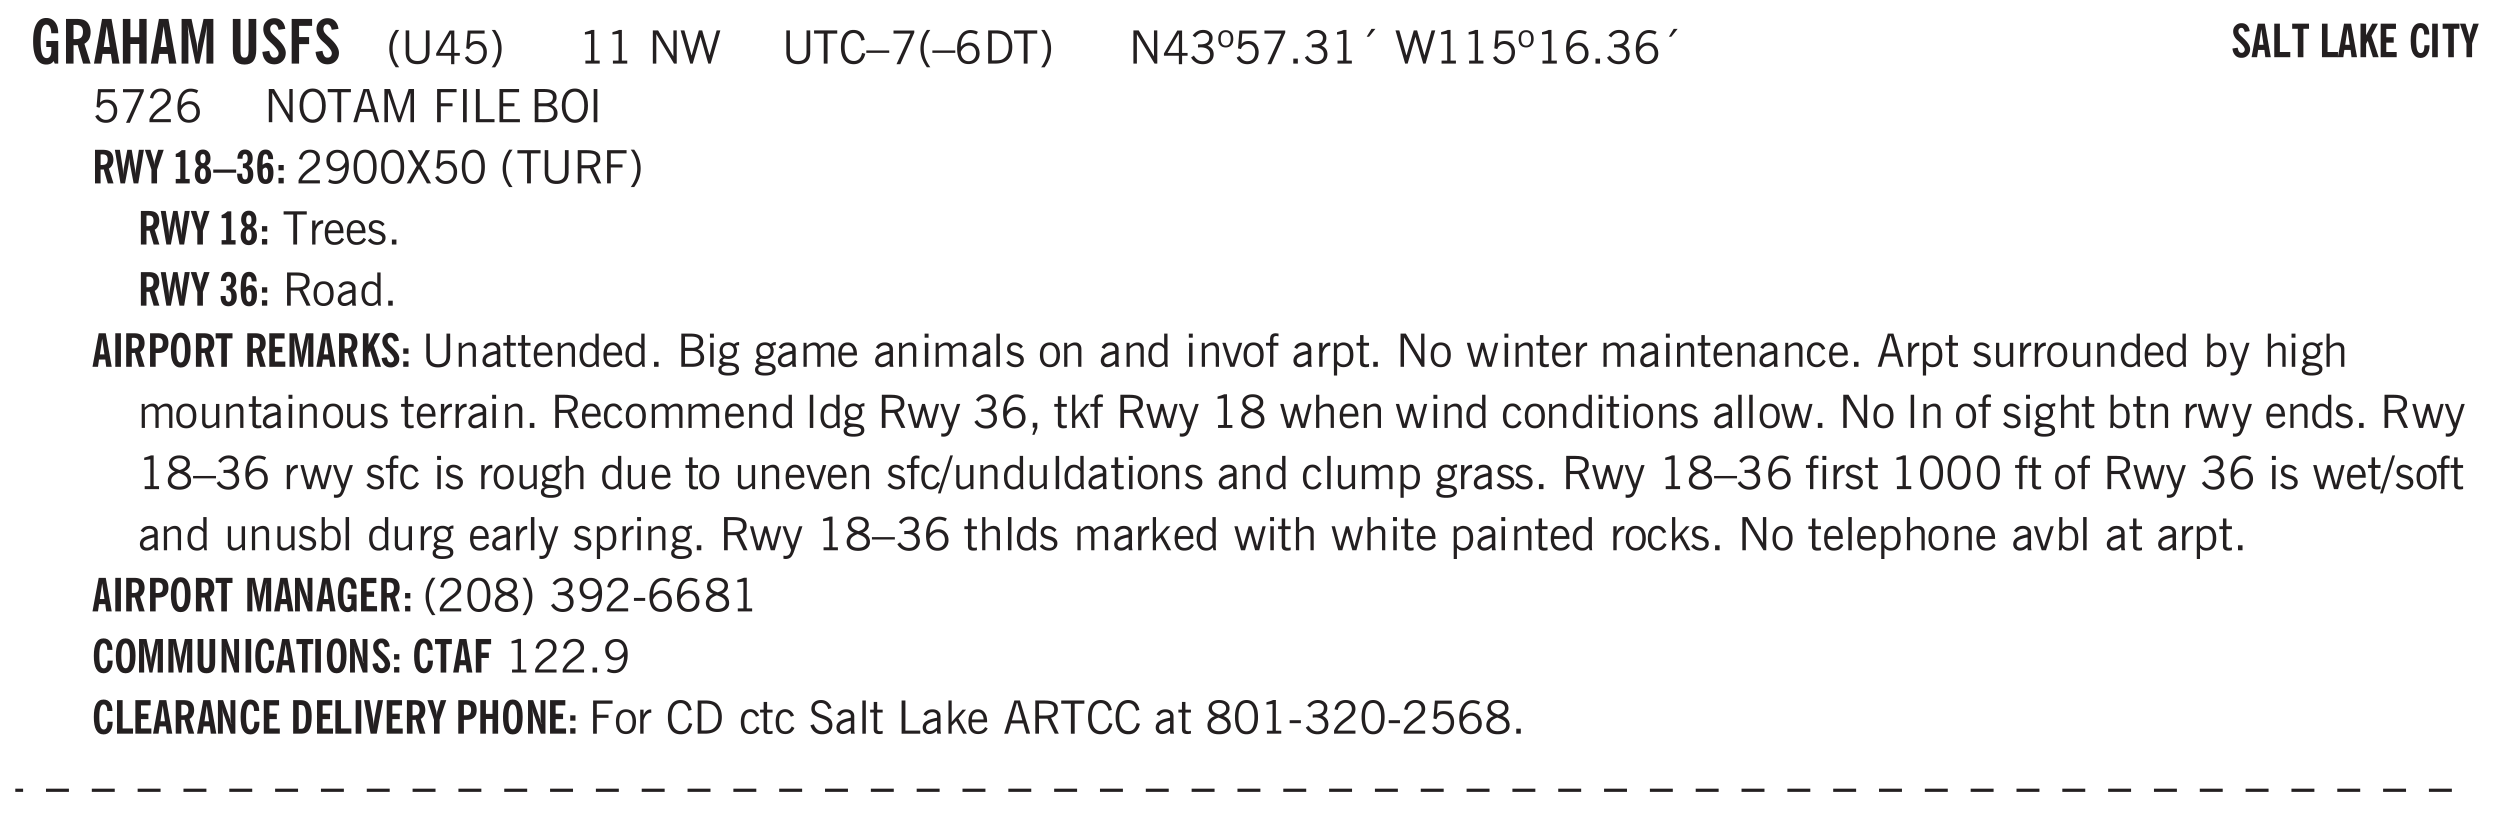 <svg xmlns="http://www.w3.org/2000/svg" xmlns:xlink="http://www.w3.org/1999/xlink" width="436" height="107pt" viewBox="0 0 327 107"><defs><symbol overflow="visible" id="av"><path style="stroke:none" d="M1.734-.375v.36a1.42 1.42 0 0 1-.218.046 2.314 2.314 0 0 1-.25.016c-.23 0-.407-.047-.532-.14C.617-.196.563-.353.563-.564v-2.203h-.47v-.375h.47v-1.015h.453v1.015h.718v.375h-.718V-.75c0 .18.023.293.078.344.062.054.172.078.328.078.082 0 .18-.016.297-.047Zm0 0"/></symbol><symbol overflow="visible" id="b"><path style="stroke:none" d="m3.11 0-.141-.328c-.117.156-.25.273-.406.344-.157.07-.344.109-.563.109-.563 0-.992-.254-1.281-.766C.426-1.16.28-1.92.28-2.92c0-1 .145-1.755.438-2.267.289-.519.719-.78 1.281-.78.477 0 .86.179 1.14.53.282.356.422.829.422 1.422v.047h-.906c-.011-.375-.074-.656-.187-.844A.507.507 0 0 0 2-5.093c-.25 0-.438.179-.563.53-.117.344-.171.891-.171 1.641 0 .762.062 1.32.187 1.672.125.355.328.531.61.531a.487.487 0 0 0 .421-.234c.114-.164.172-.383.172-.656v-.563H2v-.781h1.563V0Zm0 0"/></symbol><symbol overflow="visible" id="d"><path style="stroke:none" d="M1.36-2.172h.796L1.75-4.89ZM.077 0l1.063-5.844h1.234L3.422 0h-.953l-.172-1.266H1.203L1.016 0Zm0 0"/></symbol><symbol overflow="visible" id="e"><path style="stroke:none" d="M.5 0v-5.844h.984v2.39h1.157v-2.39h.968V0h-.968v-2.563H1.484V0Zm0 0"/></symbol><symbol overflow="visible" id="f"><path style="stroke:none" d="M.5 0v-5.844h1.297l.656 3.078c.031.125.055.297.078.516.02.219.04.484.063.797.008-.29.02-.55.031-.781.02-.227.047-.41.078-.547l.672-3.063h1.281V0H3.75l.016-3.781a37.874 37.874 0 0 1 .063-1.25c-.024.136-.048.297-.079.484-.031.18-.078.422-.14.734L2.827 0h-.5l-.781-3.813c-.063-.312-.117-.554-.156-.734-.032-.187-.059-.348-.079-.484l.047.875c.02.21.032.336.032.375V0Zm0 0"/></symbol><symbol overflow="visible" id="h"><path style="stroke:none" d="M3.547-1.828c0 .68-.125 1.172-.375 1.484-.242.313-.625.469-1.156.469-.532 0-.922-.156-1.172-.469-.242-.312-.36-.804-.36-1.484v-4.016h1v4.188c0 .324.04.554.125.687.082.125.22.188.407.188.195 0 .332-.067.406-.203.082-.133.125-.375.125-.72v-4.14h1Zm0 0"/></symbol><symbol overflow="visible" id="i"><path style="stroke:none" d="m.266-1.531.906-.14c.05.304.129.526.234.671a.48.48 0 0 0 .422.219c.176 0 .313-.051.406-.156a.572.572 0 0 0 .157-.422c0-.313-.352-.782-1.047-1.407a3.819 3.819 0 0 1-.235-.218 2.232 2.232 0 0 1-.53-.704A1.911 1.911 0 0 1 .39-4.5c0-.426.132-.77.406-1.031.27-.27.617-.407 1.047-.407.394 0 .71.122.953.36.25.242.406.586.469 1.031l-.891.125c-.031-.226-.102-.398-.203-.516a.433.433 0 0 0-.36-.187.489.489 0 0 0-.375.156.612.612 0 0 0-.14.422c0 .156.039.309.125.453.094.149.285.356.578.625.04.031.102.09.188.172.757.7 1.14 1.328 1.14 1.89 0 .438-.14.798-.422 1.079-.281.281-.64.422-1.078.422-.45 0-.808-.14-1.078-.422C.477-.61.316-1.008.266-1.531Zm0 0"/></symbol><symbol overflow="visible" id="j"><path style="stroke:none" d="M.5 0v-5.844h2.672v.907H1.469v1.468H2.78v.922H1.47V0Zm0 0"/></symbol><symbol overflow="visible" id="k"><path style="stroke:none" d="M1.203.484a5.307 5.307 0 0 1-.64-1.203 3.795 3.795 0 0 1-.204-1.25c0-.426.067-.836.204-1.234.144-.406.359-.805.64-1.203h.453A5.034 5.034 0 0 0 1-3.203 3.67 3.67 0 0 0 .797-1.97c0 .438.066.856.203 1.25.145.399.363.797.656 1.203Zm0 0"/></symbol><symbol overflow="visible" id="l"><path style="stroke:none" d="M.578-4.344h.469v2.797c0 .2.004.352.016.453.019.094.05.184.093.266a.816.816 0 0 0 .375.36c.164.085.364.124.594.124.238 0 .441-.039.61-.125a.856.856 0 0 0 .374-.36.875.875 0 0 0 .079-.28c.019-.102.03-.274.03-.516v-2.719h.485v2.875c0 .5-.137.887-.406 1.157-.274.261-.664.39-1.172.39-.512 0-.898-.129-1.156-.39C.707-.57.579-.958.579-1.47Zm0 0"/></symbol><symbol overflow="visible" id="m"><path style="stroke:none" d="M2.625-4.328v2.937h.719v.36h-.719v1.11h-.422v-1.11H.25v-.297l1.75-3Zm-.422 2.937v-2.546L.72-1.392Zm0 0"/></symbol><symbol overflow="visible" id="n"><path style="stroke:none" d="M.406-.781.796-1c.126.23.27.402.438.516a.94.94 0 0 0 .563.171c.312 0 .562-.101.75-.312.187-.219.281-.508.281-.875 0-.32-.09-.578-.265-.766a.914.914 0 0 0-.704-.296c-.21 0-.39.058-.546.171a.978.978 0 0 0-.344.5L.579-2l.187-2.328h2.218v.406H1.141l-.11 1.36a1.28 1.28 0 0 1 .39-.297c.145-.063.317-.094.516-.094.395 0 .72.137.97.406.25.274.374.625.374 1.063 0 .46-.136.836-.406 1.125-.273.293-.625.437-1.063.437-.335 0-.62-.074-.859-.219a1.48 1.48 0 0 1-.547-.64Zm0 0"/></symbol><symbol overflow="visible" id="o"><path style="stroke:none" d="M.313.484a4.75 4.75 0 0 0 .64-1.203 3.9 3.9 0 0 0 0-2.484 4.817 4.817 0 0 0-.64-1.203h.453c.289.398.504.797.64 1.203a3.9 3.9 0 0 1 0 2.484A4.75 4.75 0 0 1 .766.484Zm0 0"/></symbol><symbol overflow="visible" id="p"><path style="stroke:none" d="M2.047-4.406v4.015h.703V0H.875v-.39h.734v-3.5l-.796.093v-.312c.164-.04.32-.086.468-.141.157-.05.29-.102.407-.156Zm0 0"/></symbol><symbol overflow="visible" id="r"><path style="stroke:none" d="M.578 0v-4.344h.688l2 3.39v-3.39h.437V0h-.36L1.032-3.844V0Zm0 0"/></symbol><symbol overflow="visible" id="s"><path style="stroke:none" d="M1.39 0 .126-4.344h.5l.922 3.25h.031l.938-3.25h.437l.938 3.25h.03l.923-3.25h.484L4.062 0H3.75L2.734-3.516 1.72 0Zm0 0"/></symbol><symbol overflow="visible" id="t"><path style="stroke:none" d="M.578-4.344h.469v2.797c0 .2.004.352.016.453.019.094.05.184.093.266a.816.816 0 0 0 .375.36c.164.085.364.124.594.124.238 0 .441-.039.61-.125a.856.856 0 0 0 .374-.36.875.875 0 0 0 .079-.28c.019-.102.03-.274.03-.516v-2.719h.485v2.875c0 .5-.137.887-.406 1.157-.274.261-.664.39-1.172.39-.512 0-.898-.129-1.156-.39C.707-.57.579-.958.579-1.47Zm0 0"/></symbol><symbol overflow="visible" id="u"><path style="stroke:none" d="M1.39 0v-3.922H.126v-.422h3.031v.422H1.891V0Zm0 0"/></symbol><symbol overflow="visible" id="v"><path style="stroke:none" d="M3.469-1.297c-.106.461-.29.805-.547 1.031-.25.23-.574.344-.969.344C1.41.078.993-.113.703-.5.422-.895.281-1.453.281-2.172c0-.695.145-1.242.438-1.64.289-.395.687-.594 1.187-.594.407 0 .735.11.985.328.25.219.414.543.5.969L2.953-3c-.062-.32-.183-.566-.36-.734A.882.882 0 0 0 1.954-4c-.387 0-.683.164-.89.484-.2.313-.297.766-.297 1.36 0 .586.101 1.031.312 1.344.207.312.504.468.89.468a.973.973 0 0 0 .704-.265c.187-.188.305-.446.36-.782Zm0 0"/></symbol><symbol overflow="visible" id="w"><path style="stroke:none" d="M0-1.406v-.313h3v.313Zm0 0"/></symbol><symbol overflow="visible" id="x"><path style="stroke:none" d="m.828.078 1.828-4H.437v-.406h2.72v.281L1.327.078Zm0 0"/></symbol><symbol overflow="visible" id="y"><path style="stroke:none" d="M1.203.484a5.307 5.307 0 0 1-.64-1.203 3.795 3.795 0 0 1-.204-1.25c0-.426.067-.836.204-1.234.144-.406.359-.805.64-1.203h.453A5.034 5.034 0 0 0 1-3.203 3.67 3.67 0 0 0 .797-1.97c0 .438.066.856.203 1.25.145.399.363.797.656 1.203Zm0 0"/></symbol><symbol overflow="visible" id="z"><path style="stroke:none" d="M.828-1.531c.02.375.125.672.313.89.187.22.43.329.734.329a.89.89 0 0 0 .672-.282 1.02 1.02 0 0 0 .281-.734c0-.313-.086-.563-.25-.75-.168-.188-.39-.281-.672-.281a.999.999 0 0 0-.625.218c-.18.137-.328.34-.453.61Zm.016-.657c.156-.187.328-.328.515-.421.188-.094.383-.141.594-.141.406 0 .727.137.969.406.25.262.375.606.375 1.031 0 .407-.137.743-.406 1-.262.25-.606.376-1.032.376-.492 0-.867-.165-1.125-.5C.484-.781.36-1.285.36-1.954c0-.75.157-1.344.47-1.781.312-.438.734-.657 1.265-.657.176 0 .344.024.5.063.164.031.328.094.484.187l-.203.36a1.104 1.104 0 0 0-.36-.156A1.408 1.408 0 0 0 2.095-4c-.387 0-.696.168-.922.5-.219.324-.328.762-.328 1.313Zm0 0"/></symbol><symbol overflow="visible" id="A"><path style="stroke:none" d="M1.5-3.938h-.438v3.516h.375c.333 0 .594-.02.782-.062.187-.051.347-.133.484-.25.176-.133.313-.32.406-.563.102-.25.157-.539.157-.875 0-.344-.047-.64-.141-.89a1.332 1.332 0 0 0-.422-.594 1.294 1.294 0 0 0-.469-.219 3.423 3.423 0 0 0-.734-.063ZM.578 0v-4.344H1.61c.332 0 .602.032.813.094.207.055.394.137.562.25.239.188.422.438.547.75.133.313.203.672.203 1.078 0 .719-.187 1.262-.562 1.625C2.797-.18 2.238 0 1.5 0Zm0 0"/></symbol><symbol overflow="visible" id="B"><path style="stroke:none" d="M.313.484a4.75 4.75 0 0 0 .64-1.203 3.9 3.9 0 0 0 0-2.484 4.817 4.817 0 0 0-.64-1.203h.453c.289.398.504.797.64 1.203a3.9 3.9 0 0 1 0 2.484A4.75 4.75 0 0 1 .766.484Zm0 0"/></symbol><symbol overflow="visible" id="C"><path style="stroke:none" d="M2.625-4.328v2.937h.719v.36h-.719v1.11h-.422v-1.11H.25v-.297l1.75-3Zm-.422 2.937v-2.546L.72-1.392Zm0 0"/></symbol><symbol overflow="visible" id="D"><path style="stroke:none" d="m.203-.797.375-.25c.133.242.297.422.485.547.195.125.414.188.656.188.3 0 .535-.079.703-.235.176-.156.265-.367.265-.64 0-.301-.109-.532-.328-.688-.21-.164-.515-.25-.921-.25-.063 0-.122.008-.172.016h-.157v-.407h.313c.375 0 .656-.066.844-.203.195-.144.296-.351.296-.625a.59.59 0 0 0-.218-.484c-.149-.125-.34-.188-.578-.188-.211 0-.399.047-.563.141a1.555 1.555 0 0 0-.453.453l-.344-.25c.188-.25.39-.43.61-.547.226-.125.484-.187.765-.187.375 0 .672.101.89.297a.927.927 0 0 1 .345.75c0 .242-.059.449-.172.625a1.023 1.023 0 0 1-.485.39c.258.106.457.25.594.438.133.187.203.414.203.672 0 .398-.133.714-.39.953-.25.242-.594.36-1.032.36-.336 0-.632-.075-.89-.22a1.646 1.646 0 0 1-.64-.656Zm0 0"/></symbol><symbol overflow="visible" id="E"><path style="stroke:none" d="M.484-3.234c0 .28.055.5.172.656.114.148.274.219.485.219.195 0 .351-.07.468-.22.114-.155.172-.374.172-.655 0-.29-.058-.508-.172-.657-.105-.144-.261-.218-.468-.218-.22 0-.387.074-.5.218-.106.149-.157.368-.157.657Zm-.328 0c0-.364.082-.645.25-.844.176-.195.422-.297.735-.297.3 0 .539.102.718.297.176.2.266.48.266.844 0 .355-.09.632-.266.828-.18.199-.418.297-.718.297-.313 0-.559-.098-.735-.297-.168-.196-.25-.473-.25-.828Zm0 0"/></symbol><symbol overflow="visible" id="F"><path style="stroke:none" d="M.406-.781.796-1c.126.23.27.402.438.516a.94.94 0 0 0 .563.171c.312 0 .562-.101.75-.312.187-.219.281-.508.281-.875 0-.32-.09-.578-.265-.766a.914.914 0 0 0-.704-.296c-.21 0-.39.058-.546.171a.978.978 0 0 0-.344.5L.579-2l.187-2.328h2.218v.406H1.141l-.11 1.36a1.28 1.28 0 0 1 .39-.297c.145-.063.317-.094.516-.094.395 0 .72.137.97.406.25.274.374.625.374 1.063 0 .46-.136.836-.406 1.125-.273.293-.625.437-1.063.437-.335 0-.62-.074-.859-.219a1.48 1.48 0 0 1-.547-.64Zm0 0"/></symbol><symbol overflow="visible" id="G"><path style="stroke:none" d="M.61 0v-.656h.593V0Zm0 0"/></symbol><symbol overflow="visible" id="H"><path style="stroke:none" d="m1.094-3.516.625-1.03h.515l-.828 1.03Zm0 0"/></symbol><symbol overflow="visible" id="I"><path style="stroke:none" d="M.297 0v-.406c.094-.219.219-.426.375-.625.156-.196.348-.395.578-.594.102-.094.27-.223.5-.39a4.37 4.37 0 0 0 .484-.391 1.86 1.86 0 0 0 .297-.406.95.95 0 0 0 .094-.407c0-.25-.074-.445-.219-.594-.148-.144-.351-.218-.61-.218a.928.928 0 0 0-.655.25c-.18.156-.297.386-.36.687L.36-3.188c.082-.394.25-.695.5-.906.25-.207.567-.312.954-.312.394 0 .707.105.937.312.227.211.344.496.344.86 0 .156-.024.296-.063.421-.031.118-.09.231-.172.344-.148.211-.453.485-.921.828a6.86 6.86 0 0 0-.235.172 5.132 5.132 0 0 0-.61.547C.939-.742.82-.57.75-.406h2.344V0Zm0 0"/></symbol><symbol overflow="visible" id="J"><path style="stroke:none" d="M.766-2.172c0 .574.109 1.024.328 1.344.218.324.52.484.906.484.375 0 .672-.16.89-.484.22-.32.329-.77.329-1.344 0-.57-.11-1.02-.328-1.344C2.67-3.836 2.375-4 2-4c-.387 0-.688.164-.906.484-.219.325-.328.774-.328 1.344Zm-.485 0c0-.676.149-1.219.453-1.625.313-.406.735-.61 1.266-.61.52 0 .93.204 1.234.61.313.399.47.938.47 1.625 0 .688-.157 1.235-.47 1.64-.304.407-.714.61-1.234.61-.523 0-.938-.203-1.25-.61-.313-.405-.469-.952-.469-1.64Zm0 0"/></symbol><symbol overflow="visible" id="K"><path style="stroke:none" d="M1.11-1.75h1.374l-.656-2.266h-.062ZM.11 0l1.327-4.344h.735L3.5 0H3l-.39-1.344H1L.61 0Zm0 0"/></symbol><symbol overflow="visible" id="L"><path style="stroke:none" d="M.578 0v-4.344h.75L2.531-.672 3.75-4.344h.703V0h-.469v-3.828L2.672 0h-.313L1.047-3.828V0Zm0 0"/></symbol><symbol overflow="visible" id="M"><path style="stroke:none" d="M.578 0v-4.344h2.547v.422H1.062v1.438h1.532v.406H1.063V0Zm0 0"/></symbol><symbol overflow="visible" id="N"><path style="stroke:none" d="M.61 0v-4.344h.484V0Zm0 0"/></symbol><symbol overflow="visible" id="O"><path style="stroke:none" d="M.61 0v-4.344h.5v3.938h1.937V0Zm0 0"/></symbol><symbol overflow="visible" id="P"><path style="stroke:none" d="M.578 0v-4.344h2.563v.422H1.062v1.438h1.47v.406h-1.47v1.672H3.25V0Zm0 0"/></symbol><symbol overflow="visible" id="Q"><path style="stroke:none" d="M1.953-2.078h-.89v1.672h.89c.383 0 .664-.067.844-.203.187-.133.281-.344.281-.625a.741.741 0 0 0-.297-.625c-.187-.145-.465-.22-.828-.22Zm-.11-1.875h-.78v1.469h.921c.313 0 .551-.063.72-.188.163-.133.25-.328.25-.578 0-.238-.09-.414-.267-.531-.18-.114-.46-.172-.843-.172ZM.579 0v-4.344h1.188c.582 0 1.004.09 1.265.266.27.168.406.445.406.828 0 .23-.062.43-.187.594-.117.156-.29.281-.516.375.27.105.473.25.61.437.144.188.219.414.219.672 0 .387-.141.68-.422.875-.274.2-.684.297-1.235.297Zm0 0"/></symbol><symbol overflow="visible" id="ab"><path style="stroke:none" d="M2.797-2.797c-.012-.375-.11-.672-.297-.89a.923.923 0 0 0-.734-.329c-.274 0-.5.102-.688.297-.18.188-.266.43-.266.719 0 .313.083.563.25.75.165.188.391.281.672.281.227 0 .43-.066.61-.203.187-.144.336-.351.453-.625Zm0 .656c-.156.18-.328.313-.516.407-.187.093-.39.14-.61.14-.398 0-.718-.125-.968-.375-.242-.258-.36-.61-.36-1.047 0-.406.13-.734.391-.984.27-.258.614-.39 1.032-.39.5 0 .875.171 1.125.515.257.336.39.836.39 1.5 0 .75-.164 1.352-.484 1.797-.313.437-.735.656-1.266.656C1.332.078 1.148.051.984 0a1.29 1.29 0 0 1-.421-.188L.75-.561c.113.085.234.148.36.187.132.031.273.047.421.047.383 0 .692-.16.922-.484.227-.333.344-.774.344-1.329Zm0 0"/></symbol><symbol overflow="visible" id="ac"><path style="stroke:none" d="M.75-2.172c0 .617.086 1.078.266 1.39a.858.858 0 0 0 .796.47c.344 0 .598-.157.766-.47.176-.312.266-.773.266-1.39 0-.601-.09-1.062-.266-1.375-.168-.312-.422-.469-.765-.469-.344 0-.61.157-.797.47-.18.312-.266.773-.266 1.374Zm-.453 0c0-.726.129-1.281.39-1.656.258-.383.633-.578 1.125-.578.489 0 .86.195 1.11.578.258.375.39.93.39 1.656 0 .73-.132 1.29-.39 1.672-.25.387-.621.578-1.11.578C1.32.078.946-.113.688-.5c-.261-.383-.39-.941-.39-1.672Zm0 0"/></symbol><symbol overflow="visible" id="ad"><path style="stroke:none" d="m.047 0 1.328-2.313-1.203-2.03h.562l.922 1.624.875-1.625h.563L1.922-2.312 3.234 0h-.546L1.655-1.89.594 0Zm0 0"/></symbol><symbol overflow="visible" id="ae"><path style="stroke:none" d="M1.797-3.938h-.734v1.563h.718c.446 0 .77-.055.969-.172.195-.125.297-.328.297-.61 0-.288-.09-.491-.266-.609-.18-.113-.508-.171-.984-.171ZM.578 0v-4.344h1.219c.601 0 1.039.094 1.312.282.282.18.422.468.422.875 0 .28-.078.515-.234.703-.149.18-.367.312-.656.406L3.656 0h-.531l-.953-1.969h-1.11V0Zm0 0"/></symbol><symbol overflow="visible" id="af"><path style="stroke:none" d="M.5 0v-3.14h.438v.718c.101-.258.226-.445.375-.562a.781.781 0 0 1 .53-.188h.095l.015.438h-.062a.8.8 0 0 0-.579.25c-.156.168-.28.414-.375.734V0Zm0 0"/></symbol><symbol overflow="visible" id="ag"><path style="stroke:none" d="M.688-1.86h1.53c-.011-.288-.085-.523-.218-.702a.661.661 0 0 0-.547-.266c-.23 0-.414.09-.547.265-.136.168-.21.403-.219.704Zm1.734.985.328.188c-.125.25-.293.437-.5.562-.21.117-.465.172-.766.172-.406 0-.718-.133-.937-.406C.336-.641.234-1.047.234-1.58c0-.5.102-.89.313-1.171.219-.29.52-.438.906-.438.383 0 .68.141.89.422.22.274.329.657.329 1.157v.125h-2v.109c0 .324.078.586.234.781a.77.77 0 0 0 .625.281.945.945 0 0 0 .516-.14c.156-.102.281-.242.375-.422Zm0 0"/></symbol><symbol overflow="visible" id="ah"><path style="stroke:none" d="m.11-.547.359-.265c.113.167.242.292.39.375.157.085.32.124.5.124a.698.698 0 0 0 .454-.14.479.479 0 0 0 .171-.39c0-.239-.242-.427-.718-.563-.106-.032-.188-.055-.25-.078-.262-.07-.461-.176-.594-.313a.782.782 0 0 1-.188-.531c0-.258.082-.469.25-.625.176-.156.407-.235.688-.235.238 0 .445.043.625.126.187.085.351.214.5.39l-.281.297a1.223 1.223 0 0 0-.375-.344.943.943 0 0 0-.438-.11.572.572 0 0 0-.39.126.426.426 0 0 0-.141.328c0 .063.008.125.031.188.031.054.07.101.125.14.094.063.27.133.531.203.133.032.235.059.297.078.27.094.461.211.578.344a.754.754 0 0 1 .188.531c0 .293-.106.524-.313.688-.199.168-.468.25-.812.25-.242 0-.465-.05-.672-.156a1.335 1.335 0 0 1-.516-.438Zm0 0"/></symbol><symbol overflow="visible" id="ai"><path style="stroke:none" d="M.64-1.578c0 .418.07.734.22.953.156.21.374.313.656.313.27 0 .476-.102.625-.313.156-.219.234-.531.234-.938 0-.414-.074-.726-.219-.937a.724.724 0 0 0-.64-.328.76.76 0 0 0-.657.328c-.148.21-.218.516-.218.922Zm-.437 0c0-.508.113-.906.344-1.188.226-.28.55-.421.969-.421.414 0 .738.14.968.421.227.282.344.68.344 1.188 0 .523-.117.922-.344 1.203-.23.281-.554.422-.968.422-.418 0-.743-.14-.97-.422-.23-.281-.343-.68-.343-1.203Zm0 0"/></symbol><symbol overflow="visible" id="aj"><path style="stroke:none" d="M2.125-.828v-.86c-.523.106-.89.227-1.11.36-.218.137-.327.308-.327.516 0 .148.039.261.125.343.093.086.222.125.39.125a.994.994 0 0 0 .422-.11c.156-.081.32-.206.5-.374Zm-.016.406a1.71 1.71 0 0 1-.468.36 1.36 1.36 0 0 1-.532.109.874.874 0 0 1-.625-.234.874.874 0 0 1-.234-.625.93.93 0 0 1 .422-.797c.289-.196.773-.36 1.453-.485v-.234a.436.436 0 0 0-.172-.344.698.698 0 0 0-.453-.14.85.85 0 0 0-.453.124.976.976 0 0 0-.313.36L.36-2.531c.114-.219.266-.38.454-.485.195-.113.437-.171.718-.171.332 0 .586.085.766.25.187.156.281.382.281.671v1.75c0 .086.004.168.016.25.008.075.023.149.047.22V0h-.485Zm0 0"/></symbol><symbol overflow="visible" id="ak"><path style="stroke:none" d="M2.297-2.36a1.066 1.066 0 0 0-.36-.343.87.87 0 0 0-.453-.125c-.25 0-.449.11-.593.328-.149.21-.22.508-.22.89 0 .43.071.75.22.97.144.218.359.328.64.328a.81.81 0 0 0 .422-.11 1.05 1.05 0 0 0 .344-.36Zm.437-1.984v3.969c.008.137.024.262.047.375h-.344l-.093-.39a1.106 1.106 0 0 1-.39.343 1.152 1.152 0 0 1-.485.094c-.399 0-.703-.14-.922-.422-.211-.29-.313-.691-.313-1.203 0-.52.11-.914.329-1.188.218-.28.523-.421.921-.421.188 0 .348.039.485.109a.796.796 0 0 1 .328.297v-1.563Zm0 0"/></symbol><symbol overflow="visible" id="au"><path style="stroke:none" d="M.5 0v-3.14h.39v.484c.176-.188.348-.32.516-.406.164-.083.344-.126.532-.126.257 0 .457.079.593.235.145.148.219.355.219.625V0h-.422v-2.156c0-.239-.043-.406-.125-.5-.074-.102-.203-.156-.39-.156a.911.911 0 0 0-.454.124 1.548 1.548 0 0 0-.437.344V0Zm0 0"/></symbol><symbol overflow="visible" id="c"><path style="stroke:none" d="M1.484-3.219c.032 0 .055.008.079.016h.14c.363 0 .625-.07.781-.219.157-.156.235-.406.235-.75 0-.312-.078-.535-.235-.672-.148-.144-.386-.218-.718-.218-.055 0-.137.007-.25.015h-.032ZM3.72 0h-.985l-.703-2.438a2.787 2.787 0 0 1-.203.032h-.343V0H.5v-5.844h1.297c.375 0 .656.028.844.078.187.043.351.121.5.235.175.136.316.328.421.578.102.25.157.527.157.828 0 .355-.07.664-.203.922-.137.25-.34.453-.61.61Zm0 0"/></symbol><symbol overflow="visible" id="aw"><path style="stroke:none" d="M.484-3.813v-.53H1v.53ZM.516 0v-3.14h.453V0Zm0 0"/></symbol><symbol overflow="visible" id="ax"><path style="stroke:none" d="M.563.313c0 .156.07.269.218.343.145.082.36.125.64.125.333 0 .583-.043.75-.125.165-.074.25-.187.25-.344 0-.156-.085-.273-.25-.343-.167-.082-.417-.125-.75-.125-.28 0-.495.043-.64.125C.633.05.562.164.562.313Zm.156-2.454c0 .243.062.43.187.563.125.125.305.187.547.187.219 0 .39-.062.516-.187.133-.125.203-.3.203-.531 0-.227-.07-.407-.203-.532a.756.756 0 0 0-.547-.203c-.219 0-.39.063-.516.188-.125.125-.187.297-.187.515ZM.656-.25a.587.587 0 0 1-.281-.172.504.504 0 0 1-.094-.312c0-.094.031-.176.094-.25.063-.082.172-.172.328-.266a.831.831 0 0 1-.297-.344 1.254 1.254 0 0 1-.094-.5c0-.344.098-.613.297-.812.207-.196.493-.297.86-.297.144 0 .273.023.39.062.125.043.239.102.344.172.113-.094.211-.16.297-.203a.732.732 0 0 1 .281-.062h.078v.406h-.093a.849.849 0 0 0-.25.031c-.055.012-.09.031-.11.063.051.086.094.18.125.28.031.095.047.204.047.329 0 .336-.105.602-.312.797-.2.2-.477.297-.829.297-.074 0-.152-.004-.234-.016a1.382 1.382 0 0 1-.234-.047.545.545 0 0 0-.203.125.209.209 0 0 0-.063.156c0 .137.195.215.594.235.133.012.238.023.312.031.477.043.801.125.97.25.175.125.265.32.265.594 0 .27-.121.476-.36.625-.242.144-.593.219-1.062.219-.43 0-.75-.063-.969-.188C.243.828.141.633.141.375.14.227.176.102.25 0c.082-.094.219-.176.406-.25Zm0 0"/></symbol><symbol overflow="visible" id="ay"><path style="stroke:none" d="M.484 0v-3.14h.391v.484c.176-.188.344-.32.5-.406.164-.083.344-.126.531-.126.196 0 .36.047.485.141.125.086.21.215.265.39.176-.187.348-.32.516-.405.164-.083.344-.126.531-.126.258 0 .457.079.594.235.133.148.203.355.203.625V0h-.422v-2.188c0-.218-.043-.374-.125-.468-.074-.102-.2-.156-.375-.156a.911.911 0 0 0-.453.124 1.683 1.683 0 0 0-.422.344V0h-.422v-2.172c0-.226-.043-.39-.125-.484-.074-.102-.199-.156-.375-.156a.993.993 0 0 0-.437.109 1.868 1.868 0 0 0-.438.36V0Zm0 0"/></symbol><symbol overflow="visible" id="az"><path style="stroke:none" d="M.516 0v-4.344h.453V0Zm0 0"/></symbol><symbol overflow="visible" id="aA"><path style="stroke:none" d="M1.094 0 .062-3.14H.5l.875 2.687.86-2.688h.437L1.656 0Zm0 0"/></symbol><symbol overflow="visible" id="aB"><path style="stroke:none" d="M.547 0v-2.766H.016v-.375h.53v-.437c0-.281.056-.485.173-.61.125-.132.312-.203.562-.203.051 0 .11.008.172.016.063 0 .129.012.203.031v.36c-.054-.008-.11-.02-.172-.032-.054-.007-.101-.015-.14-.015-.125 0-.219.039-.282.11-.054.062-.078.163-.078.296v.484h.657v.375H.984V0Zm0 0"/></symbol><symbol overflow="visible" id="aC"><path style="stroke:none" d="M.922-.781c.125.168.25.289.375.36.133.073.289.108.469.108.257 0 .46-.101.609-.312.145-.219.219-.523.219-.922 0-.426-.074-.742-.219-.953-.148-.219-.367-.328-.656-.328a.85.85 0 0 0-.453.125c-.137.086-.25.2-.344.344ZM.5 1.14v-4.282h.328l.078.391a.975.975 0 0 1 .375-.328.96.96 0 0 1 .453-.11c.414 0 .739.141.97.422.226.282.343.688.343 1.22 0 .51-.117.905-.344 1.187-.219.273-.543.406-.969.406-.18 0-.336-.031-.468-.094a.973.973 0 0 1-.344-.297v1.485Zm0 0"/></symbol><symbol overflow="visible" id="aD"><path style="stroke:none" d="M1 0 .125-3.14h.438l.703 2.624L2-3.14h.375l.734 2.625.704-2.625h.421L3.375 0h-.531l-.656-2.36L1.53 0Zm0 0"/></symbol><symbol overflow="visible" id="aE"><path style="stroke:none" d="M2.672-.75c-.125.273-.29.477-.485.61-.199.124-.433.187-.703.187-.406 0-.718-.133-.937-.406C.328-.641.219-1.047.219-1.58c0-.507.11-.905.328-1.187.226-.289.539-.437.937-.437.27 0 .5.078.688.234.195.149.344.352.437.61l-.421.14a.946.946 0 0 0-.282-.437.638.638 0 0 0-.437-.172c-.262 0-.461.11-.594.328-.137.219-.203.527-.203.922 0 .418.066.734.203.953.133.21.344.313.625.313.164 0 .316-.051.453-.157a1.24 1.24 0 0 0 .36-.484Zm0 0"/></symbol><symbol overflow="visible" id="aF"><path style="stroke:none" d="M2.719-3.14V0h-.39v-.469c-.18.18-.352.309-.517.39a1.193 1.193 0 0 1-.53.126c-.262 0-.466-.07-.61-.219C.535-.328.469-.539.469-.812v-2.329H.89v2.157c0 .242.035.414.109.515.082.094.21.14.39.14a.993.993 0 0 0 .454-.108 1.95 1.95 0 0 0 .437-.36V-3.14Zm0 0"/></symbol><symbol overflow="visible" id="aG"><path style="stroke:none" d="M.922-.781c.113.156.238.277.375.36.133.073.285.108.453.108.25 0 .445-.101.594-.312.144-.219.219-.52.219-.906 0-.438-.075-.758-.22-.969a.724.724 0 0 0-.64-.328.825.825 0 0 0-.437.125c-.125.086-.243.2-.344.344ZM.453 0c.02-.156.031-.316.031-.484C.492-.648.5-.82.5-1v-3.344h.422v1.578a.952.952 0 0 1 .344-.312c.132-.07.289-.11.468-.11.407 0 .72.141.938.422.219.282.328.688.328 1.22 0 .51-.11.905-.328 1.187-.219.273-.54.406-.953.406-.18 0-.336-.031-.469-.094a.983.983 0 0 1-.36-.328L.798 0Zm0 0"/></symbol><symbol overflow="visible" id="aH"><path style="stroke:none" d="M1.188-.047.063-3.14H.5l.922 2.516.812-2.516h.438L1.609.047c-.148.437-.304.726-.468.875-.168.144-.391.219-.672.219-.055 0-.106-.008-.156-.016a.644.644 0 0 1-.126-.016V.703C.228.711.27.72.314.72c.039.008.082.015.124.015.208 0 .368-.058.485-.171.113-.118.203-.32.265-.61Zm0 0"/></symbol><symbol overflow="visible" id="aI"><path style="stroke:none" d="M.5 0v-4.344h.422v1.672c.176-.187.348-.316.515-.39a1.21 1.21 0 0 1 .547-.126c.27 0 .477.079.625.235.145.148.22.355.22.625V0h-.423v-2.156c0-.239-.043-.406-.125-.5-.086-.102-.219-.156-.406-.156-.168 0-.328.042-.484.124a1.708 1.708 0 0 0-.47.344V0Zm0 0"/></symbol><symbol overflow="visible" id="aJ"><path style="stroke:none" d="m.578.89.328-.937H.641v-.625h.593v.703L.86.906Zm0 0"/></symbol><symbol overflow="visible" id="aK"><path style="stroke:none" d="M.5 0v-4.344h.422v2.813l1.406-1.61h.469L1.797-2l1.11 2h-.485L1.5-1.656l-.578.625V0Zm0 0"/></symbol><symbol overflow="visible" id="aL"><path style="stroke:none" d="M1.734-2.11c-.343.126-.593.274-.75.438a.767.767 0 0 0-.234.563c0 .23.094.418.281.562.196.149.446.219.75.219.344 0 .614-.067.813-.203a.686.686 0 0 0 .297-.578.707.707 0 0 0-.266-.563c-.168-.144-.465-.289-.89-.437Zm.125-.39c.32-.102.547-.219.672-.344a.653.653 0 0 0 .203-.5.588.588 0 0 0-.265-.5c-.168-.125-.39-.187-.672-.187-.274 0-.492.062-.656.187a.58.58 0 0 0-.25.485c0 .187.078.355.234.5.156.136.398.257.734.359Zm-.609.203c-.262-.101-.46-.238-.594-.406a.963.963 0 0 1-.203-.61c0-.32.117-.582.36-.78.25-.208.578-.313.984-.313.426 0 .766.101 1.016.297.25.187.374.449.374.78a.94.94 0 0 1-.203.61c-.125.168-.32.305-.578.406.32.126.555.29.703.485.157.2.235.445.235.734 0 .367-.14.653-.422.86-.274.21-.649.312-1.125.312-.469 0-.84-.101-1.11-.312-.261-.22-.39-.516-.39-.891 0-.258.078-.488.234-.688.164-.207.406-.367.719-.484Zm0 0"/></symbol><symbol overflow="visible" id="aM"><path style="stroke:none" d="M1.719-4.406.109.562H-.25l1.61-4.968Zm0 0"/></symbol><symbol overflow="visible" id="aP"><path style="stroke:none" d="M.25-1.375v-.39h1.469v.39Zm0 0"/></symbol><symbol overflow="visible" id="aX"><path style="stroke:none" d="m.203-1.094.453-.14c.082.273.219.492.406.656a.994.994 0 0 0 .657.234c.27 0 .488-.066.656-.203a.67.67 0 0 0 .25-.547.72.72 0 0 0-.078-.343.84.84 0 0 0-.219-.266c-.137-.094-.383-.203-.734-.328a7.453 7.453 0 0 1-.266-.094c-.367-.145-.625-.3-.781-.469a.98.98 0 0 1-.219-.656c0-.352.113-.633.344-.844.226-.207.535-.312.922-.312.332 0 .613.093.843.281.239.18.41.438.516.781l-.437.125a1.08 1.08 0 0 0-.344-.594.976.976 0 0 0-.625-.203c-.23 0-.418.07-.563.204-.136.124-.203.296-.203.515 0 .106.02.2.063.281.05.086.125.168.219.25.101.075.328.172.671.297.114.043.204.074.266.094.406.156.688.328.844.516.156.187.234.433.234.734 0 .355-.125.648-.375.875-.242.219-.562.328-.969.328-.386 0-.71-.098-.968-.297-.25-.195-.438-.488-.563-.875Zm0 0"/></symbol><symbol overflow="visible" id="R"><path style="stroke:none" d="M1.11-2.422c.019.012.038.016.062.016h.11c.269 0 .46-.051.577-.156.114-.114.172-.301.172-.563 0-.238-.058-.41-.172-.516-.105-.101-.28-.156-.53-.156-.044 0-.11.008-.204.016h-.016ZM2.796 0h-.75l-.531-1.828a.535.535 0 0 1-.141.016h-.266V0H.375v-4.39h.969c.281 0 .488.023.625.062.144.031.273.09.39.172.133.105.239.25.313.437.07.188.11.399.11.625 0 .262-.055.492-.157.688-.094.199-.242.355-.438.469Zm0 0"/></symbol><symbol overflow="visible" id="S"><path style="stroke:none" d="M.828 0 .094-4.39H.75l.375 2.421c.008.074.02.184.031.328.008.137.02.32.032.547.007-.226.019-.414.03-.562.02-.157.036-.27.048-.344l.453-2.39h.578l.422 2.468c.02.125.035.258.047.39.02.137.03.282.03.438 0-.144.005-.289.017-.437.007-.145.023-.285.046-.422l.375-2.438h.657L3.156 0h-.61l-.468-2.469a19.254 19.254 0 0 1-.062-.469 3.15 3.15 0 0 1-.032-.468c-.023.25-.043.449-.062.594-.012.148-.024.25-.031.312L1.42 0Zm0 0"/></symbol><symbol overflow="visible" id="T"><path style="stroke:none" d="M.797 0v-1.813l-.86-2.578h.735l.406 1.375c.02.063.035.149.047.25.02.106.035.227.047.36a5.12 5.12 0 0 1 .031-.375c.02-.102.04-.188.063-.25l.406-1.36h.734l-.875 2.579V0Zm0 0"/></symbol><symbol overflow="visible" id="V"><path style="stroke:none" d="M1.64-.578h.563V0H.375v-.578h.594v-2.875H.375v-.406a1.38 1.38 0 0 0 .39-.188c.126-.082.255-.18.391-.297h.485Zm0 0"/></symbol><symbol overflow="visible" id="W"><path style="stroke:none" d="M.813-2.297a.963.963 0 0 1-.391-.39 1.183 1.183 0 0 1-.125-.579c0-.351.086-.632.266-.843.175-.207.421-.313.734-.313.3 0 .539.106.719.313.175.21.265.492.265.843 0 .23-.043.422-.125.579-.086.156-.215.289-.39.39.207.106.359.25.453.438.094.18.14.414.14.703 0 .375-.101.68-.296.906-.188.219-.446.328-.766.328C.96.078.703-.032.516-.25.328-.477.234-.781.234-1.156c0-.29.047-.524.141-.703a.987.987 0 0 1 .438-.438Zm.14-.937c0 .199.024.351.078.453.063.094.149.14.266.14.113 0 .195-.05.25-.156.062-.101.094-.25.094-.437 0-.207-.032-.36-.094-.454-.055-.093-.14-.14-.266-.14-.117 0-.199.055-.25.156-.054.094-.078.242-.078.438Zm.703 1.984c0-.25-.031-.43-.093-.547a.32.32 0 0 0-.297-.172c-.118 0-.204.063-.266.188-.063.125-.094.304-.094.531 0 .25.031.438.094.563.07.117.172.171.297.171s.21-.062.266-.187c.062-.125.093-.305.093-.547Zm0 0"/></symbol><symbol overflow="visible" id="X"><path style="stroke:none" d="M0-1.39v-.423h3v.422Zm0 0"/></symbol><symbol overflow="visible" id="Y"><path style="stroke:none" d="M.25-1.266h.656v.047c0 .23.031.407.094.532.07.117.172.171.297.171s.21-.05.266-.156c.062-.113.093-.289.093-.531 0-.29-.047-.492-.14-.61-.094-.125-.25-.187-.47-.187H1v-.594h.016c.218 0 .375-.05.468-.156.094-.113.141-.29.141-.531 0-.176-.031-.313-.094-.406a.269.269 0 0 0-.25-.141c-.117 0-.199.047-.25.14-.054.094-.078.247-.078.454v.015H.281c.008-.383.098-.68.266-.89.164-.207.41-.313.734-.313.313 0 .555.106.735.313.175.199.265.48.265.843 0 .23-.043.422-.125.579-.086.156-.215.289-.39.39.207.106.359.25.453.438.094.18.14.414.14.703 0 .375-.101.68-.296.906-.188.219-.454.328-.797.328C.93.078.676-.032.5-.25.332-.469.25-.785.25-1.203Zm0 0"/></symbol><symbol overflow="visible" id="Z"><path style="stroke:none" d="M.938-2.422c.101-.082.207-.144.312-.187a.674.674 0 0 1 .297-.079.66.66 0 0 1 .594.329c.144.218.218.53.218.937 0 .492-.09.867-.265 1.125-.168.25-.422.375-.766.375-.398 0-.68-.172-.844-.515-.168-.344-.25-.93-.25-1.766 0-.79.082-1.36.25-1.703.176-.344.461-.516.86-.516.3 0 .535.11.703.328.176.211.265.5.265.875v.047h-.64c0-.219-.031-.379-.094-.484-.055-.102-.137-.156-.25-.156-.148 0-.246.09-.297.265-.054.168-.086.543-.093 1.125Zm.03.578a.804.804 0 0 0-.015.172v.25c0 .313.031.543.094.688.062.148.156.218.281.218.125 0 .207-.062.25-.187.05-.133.078-.36.078-.672 0-.227-.031-.398-.093-.516-.055-.113-.137-.171-.25-.171-.043 0-.094.023-.157.062a.663.663 0 0 0-.187.156Zm0 0"/></symbol><symbol overflow="visible" id="aa"><path style="stroke:none" d="M.375-1.703v-.703h.688v.703ZM.375 0v-.719h.688V0Zm0 0"/></symbol><symbol overflow="visible" id="al"><path style="stroke:none" d="M1.016-1.625h.593l-.296-2.047ZM.046 0 .86-4.39h.922L2.563 0h-.72L1.72-.953H.906L.766 0Zm0 0"/></symbol><symbol overflow="visible" id="am"><path style="stroke:none" d="M.39 0v-4.39h.735V0Zm0 0"/></symbol><symbol overflow="visible" id="an"><path style="stroke:none" d="M1.11-2.422c.019.012.038.016.062.016h.125c.27 0 .46-.051.578-.156.113-.114.172-.301.172-.563 0-.227-.059-.395-.172-.5-.105-.113-.277-.172-.516-.172a.644.644 0 0 0-.125.016H1.11ZM.374 0v-4.39h.969c.52 0 .89.105 1.11.312.218.2.327.531.327 1 0 .418-.117.734-.344.953-.218.21-.539.313-.953.313H1.11V0Zm0 0"/></symbol><symbol overflow="visible" id="ao"><path style="stroke:none" d="M.938-2.188c0 .563.046.977.14 1.235.094.262.234.39.422.39.188 0 .328-.128.422-.39.094-.258.14-.672.14-1.235 0-.562-.046-.972-.14-1.234-.094-.27-.234-.406-.422-.406-.188 0-.328.137-.422.406-.094.262-.14.672-.14 1.235Zm-.72 0c0-.75.102-1.316.313-1.703.219-.382.54-.578.969-.578.426 0 .75.196.969.578.219.387.328.954.328 1.704s-.11 1.32-.328 1.703c-.219.386-.543.578-.969.578-.43 0-.75-.192-.969-.578C.321-.867.22-1.438.22-2.188Zm0 0"/></symbol><symbol overflow="visible" id="ap"><path style="stroke:none" d="M.813 0v-3.719H.078v-.672h2.203v.672h-.734V0Zm0 0"/></symbol><symbol overflow="visible" id="aq"><path style="stroke:none" d="M.375 0v-4.39h2v.687H1.109v1.094h.97v.703h-.97v1.218h1.36V0Zm0 0"/></symbol><symbol overflow="visible" id="ar"><path style="stroke:none" d="M.375 0v-4.39h.969l.5 2.312c.02.094.035.226.047.39.02.168.039.368.062.594 0-.218.004-.41.016-.578.02-.176.039-.312.062-.406l.5-2.313H3.5V0h-.688l.016-2.828v-.297c.008-.156.024-.375.047-.656-.023.105-.047.226-.078.36-.024.136-.055.323-.094.562L2.125 0h-.39l-.579-2.86a13.642 13.642 0 0 0-.11-.562c-.023-.133-.042-.254-.062-.36.02.282.032.5.032.657.007.156.015.258.015.297L1.047 0Zm0 0"/></symbol><symbol overflow="visible" id="as"><path style="stroke:none" d="M.375 0v-4.39h.734v1.5l.797-1.5h.75l-.844 1.577L2.75 0H2l-.672-2.14-.219.406V0Zm0 0"/></symbol><symbol overflow="visible" id="at"><path style="stroke:none" d="m.188-1.14.687-.11c.04.23.098.402.172.516a.393.393 0 0 0 .328.156c.125 0 .223-.04.297-.125a.427.427 0 0 0 .125-.313c0-.238-.262-.593-.781-1.062-.086-.07-.149-.125-.188-.156a1.597 1.597 0 0 1-.406-.532 1.392 1.392 0 0 1-.14-.609c0-.313.1-.566.312-.766.207-.207.469-.312.781-.312.3 0 .54.09.719.266.187.18.3.437.344.78l-.657.095a.848.848 0 0 0-.156-.391.302.302 0 0 0-.266-.14.353.353 0 0 0-.28.124c-.075.074-.11.18-.11.313 0 .117.031.23.094.344.07.105.218.257.437.453l.14.14c.57.524.86.992.86 1.406 0 .336-.11.61-.328.829-.211.21-.477.312-.797.312-.336 0-.605-.101-.813-.312-.21-.22-.335-.52-.375-.907Zm0 0"/></symbol><symbol overflow="visible" id="aN"><path style="stroke:none" d="M.375 0v-4.39h.672l.844 2.343c.039.094.078.211.109.344.031.137.063.289.094.453h.031c-.031-.188-.059-.352-.078-.5a2.627 2.627 0 0 1-.031-.39v-2.25h.64V0h-.61l-.905-2.531a2.346 2.346 0 0 1-.125-.375 5.311 5.311 0 0 1-.079-.39H.922c.031.155.05.32.062.483.02.157.032.325.032.5V0Zm0 0"/></symbol><symbol overflow="visible" id="aO"><path style="stroke:none" d="m2.328 0-.094-.234A.926.926 0 0 1 1.922 0 .885.885 0 0 1 1.5.094c-.43 0-.75-.192-.969-.578C.321-.867.22-1.438.22-2.188S.32-3.503.53-3.89c.219-.382.54-.578.969-.578.363 0 .648.133.86.39.206.263.312.622.312 1.079v.031h-.688c0-.281-.043-.492-.125-.64-.086-.145-.203-.22-.359-.22-.188 0-.328.138-.422.407-.094.262-.14.672-.14 1.235 0 .574.046.992.14 1.25.102.261.258.39.469.39a.348.348 0 0 0 .312-.172c.082-.113.125-.273.125-.484v-.422H1.5v-.594h1.172V0Zm0 0"/></symbol><symbol overflow="visible" id="aQ"><path style="stroke:none" d="M1.984-2.969c0-.281-.043-.492-.125-.64-.086-.145-.203-.22-.359-.22-.188 0-.328.138-.422.407-.094.262-.14.672-.14 1.235 0 .562.046.98.14 1.25.094.261.238.39.438.39.164 0 .289-.078.375-.234.082-.156.125-.395.125-.719v-.063h.671v.063c0 .492-.109.883-.328 1.172-.21.281-.496.422-.859.422-.43 0-.75-.192-.969-.578C.321-.867.22-1.438.22-2.188S.32-3.503.53-3.89c.219-.382.54-.578.969-.578.363 0 .645.133.844.39.207.263.312.634.312 1.11Zm0 0"/></symbol><symbol overflow="visible" id="aR"><path style="stroke:none" d="M2.656-1.375c0 .512-.094.887-.281 1.125-.18.23-.465.344-.86.344C1.118.094.829-.02.642-.25.453-.488.359-.863.359-1.375v-3.016h.75v3.157c0 .242.032.406.094.5.063.093.16.14.297.14.156 0 .258-.047.313-.14.062-.102.093-.286.093-.547v-3.11h.75Zm0 0"/></symbol><symbol overflow="visible" id="aS"><path style="stroke:none" d="M.375 0v-4.39h2v.687H1.109v1.094h.97v.703h-.97V0Zm0 0"/></symbol><symbol overflow="visible" id="aT"><path style="stroke:none" d="M.375 0v-4.39h.734v3.702h1.36V0Zm0 0"/></symbol><symbol overflow="visible" id="aU"><path style="stroke:none" d="M1.11-.64h.187c.144 0 .254-.008.328-.032a.387.387 0 0 0 .188-.14c.082-.114.14-.282.171-.5a5.38 5.38 0 0 0 .063-.891 5.14 5.14 0 0 0-.063-.875 1.15 1.15 0 0 0-.171-.5.322.322 0 0 0-.188-.125.884.884 0 0 0-.328-.047h-.188ZM.374 0v-4.39h.906c.29 0 .52.038.688.109a.997.997 0 0 1 .422.312c.144.188.25.422.312.703a4.9 4.9 0 0 1 .094 1.063c0 .45-.04.812-.11 1.094a1.77 1.77 0 0 1-.296.687.945.945 0 0 1-.422.328C1.8-.03 1.57 0 1.28 0Zm0 0"/></symbol><symbol overflow="visible" id="aV"><path style="stroke:none" d="m.906 0-.86-4.39h.72l.437 2.374c.02.125.04.282.063.47.02.187.03.39.03.609a5.83 5.83 0 0 1 .048-.594c.02-.176.039-.336.062-.485l.438-2.375h.687L1.703 0Zm0 0"/></symbol><symbol overflow="visible" id="aW"><path style="stroke:none" d="M.375 0v-4.39h.734v1.796h.86V-4.39h.734V0H1.97v-1.922h-.86V0Zm0 0"/></symbol><clipPath id="aY"><path d="M288.867 2.883h33.117V19.44h-33.117Zm0 0"/></clipPath><clipPath id="a"><path d="M0 0h325v107H0z"/></clipPath><clipPath id="aZ"><path d="M0 0h325v107H0z"/></clipPath><g id="ba" clip-path="url(#a)"><use xlink:href="#b" x="2.052" y="8.319" style="fill:#231f20;fill-opacity:1"/><use xlink:href="#c" x="6.132" y="8.319" style="fill:#231f20;fill-opacity:1"/><use xlink:href="#d" x="10.212" y="8.319" style="fill:#231f20;fill-opacity:1"/><use xlink:href="#e" x="13.571" y="8.319" style="fill:#231f20;fill-opacity:1"/><use xlink:href="#d" x="17.651" y="8.319" style="fill:#231f20;fill-opacity:1"/><use xlink:href="#f" x="21.251" y="8.319" style="fill:#231f20;fill-opacity:1"/><use xlink:href="#g" x="26.291" y="8.319" style="fill:#231f20;fill-opacity:1"/><use xlink:href="#h" x="27.971" y="8.319" style="fill:#231f20;fill-opacity:1"/><use xlink:href="#i" x="32.051" y="8.319" style="fill:#231f20;fill-opacity:1"/><use xlink:href="#j" x="35.65" y="8.319" style="fill:#231f20;fill-opacity:1"/><use xlink:href="#i" x="39.01" y="8.319" style="fill:#231f20;fill-opacity:1"/><use xlink:href="#k" x="48.562" y="8.319" style="fill:#231f20;fill-opacity:1"/><use xlink:href="#l" x="50.482" y="8.319" style="fill:#231f20;fill-opacity:1"/><use xlink:href="#m" x="54.802" y="8.319" style="fill:#231f20;fill-opacity:1"/><use xlink:href="#n" x="58.401" y="8.319" style="fill:#231f20;fill-opacity:1"/><use xlink:href="#o" x="62.001" y="8.319" style="fill:#231f20;fill-opacity:1"/><use xlink:href="#g" x="63.979" y="8.319" style="fill:#231f20;fill-opacity:1"/><use xlink:href="#p" x="73.694" y="8.319" style="fill:#231f20;fill-opacity:1"/><use xlink:href="#p" x="77.294" y="8.319" style="fill:#231f20;fill-opacity:1"/><use xlink:href="#q" x="80.894" y="8.319" style="fill:#231f20;fill-opacity:1"/><use xlink:href="#r" x="82.813" y="8.319" style="fill:#231f20;fill-opacity:1"/><use xlink:href="#s" x="86.893" y="8.319" style="fill:#231f20;fill-opacity:1"/><use xlink:href="#q" x="92.413" y="8.319" style="fill:#231f20;fill-opacity:1"/><use xlink:href="#t" x="100.274" y="8.319" style="fill:#231f20;fill-opacity:1"/><use xlink:href="#u" x="104.354" y="8.319" style="fill:#231f20;fill-opacity:1"/><use xlink:href="#v" x="107.713" y="8.319" style="fill:#231f20;fill-opacity:1"/><use xlink:href="#w" x="111.313" y="8.319" style="fill:#231f20;fill-opacity:1"/><use xlink:href="#x" x="114.433" y="8.319" style="fill:#231f20;fill-opacity:1"/><use xlink:href="#y" x="118.033" y="8.319" style="fill:#231f20;fill-opacity:1"/><use xlink:href="#w" x="119.953" y="8.319" style="fill:#231f20;fill-opacity:1"/><use xlink:href="#z" x="122.833" y="8.319" style="fill:#231f20;fill-opacity:1"/><use xlink:href="#A" x="126.673" y="8.319" style="fill:#231f20;fill-opacity:1"/><use xlink:href="#u" x="130.513" y="8.319" style="fill:#231f20;fill-opacity:1"/><use xlink:href="#B" x="133.873" y="8.319" style="fill:#231f20;fill-opacity:1"/><use xlink:href="#g" x="135.958" y="8.319" style="fill:#231f20;fill-opacity:1"/><use xlink:href="#r" x="145.672" y="8.319" style="fill:#231f20;fill-opacity:1"/><use xlink:href="#C" x="149.992" y="8.319" style="fill:#231f20;fill-opacity:1"/><use xlink:href="#D" x="153.592" y="8.319" style="fill:#231f20;fill-opacity:1"/><use xlink:href="#E" x="157.192" y="8.319" style="fill:#231f20;fill-opacity:1"/><use xlink:href="#F" x="159.352" y="8.319" style="fill:#231f20;fill-opacity:1"/><use xlink:href="#x" x="162.952" y="8.319" style="fill:#231f20;fill-opacity:1"/><use xlink:href="#G" x="166.552" y="8.319" style="fill:#231f20;fill-opacity:1"/><use xlink:href="#D" x="168.472" y="8.319" style="fill:#231f20;fill-opacity:1"/><use xlink:href="#p" x="172.071" y="8.319" style="fill:#231f20;fill-opacity:1"/><use xlink:href="#H" x="175.671" y="8.319" style="fill:#231f20;fill-opacity:1"/><use xlink:href="#g" x="178.684" y="8.319" style="fill:#231f20;fill-opacity:1"/><use xlink:href="#s" x="180.403" y="8.319" style="fill:#231f20;fill-opacity:1"/><use xlink:href="#p" x="185.683" y="8.319" style="fill:#231f20;fill-opacity:1"/><use xlink:href="#p" x="189.282" y="8.319" style="fill:#231f20;fill-opacity:1"/><use xlink:href="#F" x="192.882" y="8.319" style="fill:#231f20;fill-opacity:1"/><use xlink:href="#E" x="196.482" y="8.319" style="fill:#231f20;fill-opacity:1"/><use xlink:href="#p" x="198.882" y="8.319" style="fill:#231f20;fill-opacity:1"/><use xlink:href="#z" x="202.482" y="8.319" style="fill:#231f20;fill-opacity:1"/><use xlink:href="#G" x="206.082" y="8.319" style="fill:#231f20;fill-opacity:1"/><use xlink:href="#D" x="208.002" y="8.319" style="fill:#231f20;fill-opacity:1"/><use xlink:href="#z" x="211.602" y="8.319" style="fill:#231f20;fill-opacity:1"/><use xlink:href="#H" x="215.202" y="8.319" style="fill:#231f20;fill-opacity:1"/><use xlink:href="#F" x="10.051" y="15.988" style="fill:#231f20;fill-opacity:1"/><use xlink:href="#x" x="13.651" y="15.988" style="fill:#231f20;fill-opacity:1"/><use xlink:href="#I" x="17.251" y="15.988" style="fill:#231f20;fill-opacity:1"/><use xlink:href="#z" x="20.85" y="15.988" style="fill:#231f20;fill-opacity:1"/><use xlink:href="#q" x="28.981" y="15.988" style="fill:#231f20;fill-opacity:1"/><use xlink:href="#q" x="30.661" y="15.988" style="fill:#231f20;fill-opacity:1"/><use xlink:href="#r" x="32.581" y="15.988" style="fill:#231f20;fill-opacity:1"/><use xlink:href="#J" x="36.901" y="15.988" style="fill:#231f20;fill-opacity:1"/><use xlink:href="#u" x="40.74" y="15.988" style="fill:#231f20;fill-opacity:1"/><use xlink:href="#K" x="44.1" y="15.988" style="fill:#231f20;fill-opacity:1"/><use xlink:href="#L" x="47.7" y="15.988" style="fill:#231f20;fill-opacity:1"/><use xlink:href="#M" x="54.595" y="15.988" style="fill:#231f20;fill-opacity:1"/><use xlink:href="#N" x="57.955" y="15.988" style="fill:#231f20;fill-opacity:1"/><use xlink:href="#O" x="59.635" y="15.988" style="fill:#231f20;fill-opacity:1"/><use xlink:href="#P" x="62.755" y="15.988" style="fill:#231f20;fill-opacity:1"/><use xlink:href="#Q" x="67.363" y="15.988" style="fill:#231f20;fill-opacity:1"/><use xlink:href="#J" x="71.203" y="15.988" style="fill:#231f20;fill-opacity:1"/><use xlink:href="#N" x="75.042" y="15.988" style="fill:#231f20;fill-opacity:1"/><use xlink:href="#R" x="10.051" y="23.985" style="fill:#231f20;fill-opacity:1"/><use xlink:href="#S" x="12.931" y="23.985" style="fill:#231f20;fill-opacity:1"/><use xlink:href="#T" x="17.011" y="23.985" style="fill:#231f20;fill-opacity:1"/><use xlink:href="#U" x="19.41" y="23.985" style="fill:#231f20;fill-opacity:1"/><use xlink:href="#V" x="20.61" y="23.985" style="fill:#231f20;fill-opacity:1"/><use xlink:href="#W" x="23.25" y="23.985" style="fill:#231f20;fill-opacity:1"/><use xlink:href="#X" x="25.89" y="23.985" style="fill:#231f20;fill-opacity:1"/><use xlink:href="#Y" x="28.77" y="23.985" style="fill:#231f20;fill-opacity:1"/><use xlink:href="#Z" x="31.41" y="23.985" style="fill:#231f20;fill-opacity:1"/><use xlink:href="#aa" x="34.05" y="23.985" style="fill:#231f20;fill-opacity:1"/><use xlink:href="#U" x="35.49" y="23.985" style="fill:#231f20;fill-opacity:1"/><use xlink:href="#I" x="36.751" y="23.985" style="fill:#231f20;fill-opacity:1"/><use xlink:href="#ab" x="40.351" y="23.985" style="fill:#231f20;fill-opacity:1"/><use xlink:href="#ac" x="43.951" y="23.985" style="fill:#231f20;fill-opacity:1"/><use xlink:href="#ac" x="47.55" y="23.985" style="fill:#231f20;fill-opacity:1"/><use xlink:href="#ad" x="51.15" y="23.985" style="fill:#231f20;fill-opacity:1"/><use xlink:href="#F" x="54.51" y="23.985" style="fill:#231f20;fill-opacity:1"/><use xlink:href="#ac" x="58.11" y="23.985" style="fill:#231f20;fill-opacity:1"/><use xlink:href="#q" x="61.71" y="23.985" style="fill:#231f20;fill-opacity:1"/><use xlink:href="#y" x="63.39" y="23.985" style="fill:#231f20;fill-opacity:1"/><use xlink:href="#u" x="65.55" y="23.985" style="fill:#231f20;fill-opacity:1"/><use xlink:href="#t" x="68.67" y="23.985" style="fill:#231f20;fill-opacity:1"/><use xlink:href="#ae" x="72.989" y="23.985" style="fill:#231f20;fill-opacity:1"/><use xlink:href="#M" x="76.829" y="23.985" style="fill:#231f20;fill-opacity:1"/><use xlink:href="#B" x="80.189" y="23.985" style="fill:#231f20;fill-opacity:1"/><use xlink:href="#R" x="16.051" y="31.983" style="fill:#231f20;fill-opacity:1"/><use xlink:href="#S" x="18.931" y="31.983" style="fill:#231f20;fill-opacity:1"/><use xlink:href="#T" x="23.011" y="31.983" style="fill:#231f20;fill-opacity:1"/><use xlink:href="#U" x="25.41" y="31.983" style="fill:#231f20;fill-opacity:1"/><use xlink:href="#V" x="26.61" y="31.983" style="fill:#231f20;fill-opacity:1"/><use xlink:href="#W" x="29.25" y="31.983" style="fill:#231f20;fill-opacity:1"/><use xlink:href="#aa" x="31.89" y="31.983" style="fill:#231f20;fill-opacity:1"/><use xlink:href="#q" x="33.289" y="31.983" style="fill:#231f20;fill-opacity:1"/><use xlink:href="#u" x="34.969" y="31.983" style="fill:#231f20;fill-opacity:1"/><use xlink:href="#af" x="38.329" y="31.983" style="fill:#231f20;fill-opacity:1"/><use xlink:href="#ag" x="40.249" y="31.983" style="fill:#231f20;fill-opacity:1"/><use xlink:href="#ag" x="43.128" y="31.983" style="fill:#231f20;fill-opacity:1"/><use xlink:href="#ah" x="46.008" y="31.983" style="fill:#231f20;fill-opacity:1"/><use xlink:href="#G" x="48.648" y="31.983" style="fill:#231f20;fill-opacity:1"/><use xlink:href="#R" x="16.051" y="39.981" style="fill:#231f20;fill-opacity:1"/><use xlink:href="#S" x="18.931" y="39.981" style="fill:#231f20;fill-opacity:1"/><use xlink:href="#T" x="23.011" y="39.981" style="fill:#231f20;fill-opacity:1"/><use xlink:href="#U" x="25.41" y="39.981" style="fill:#231f20;fill-opacity:1"/><use xlink:href="#Y" x="26.61" y="39.981" style="fill:#231f20;fill-opacity:1"/><use xlink:href="#Z" x="29.25" y="39.981" style="fill:#231f20;fill-opacity:1"/><use xlink:href="#aa" x="31.89" y="39.981" style="fill:#231f20;fill-opacity:1"/><use xlink:href="#q" x="33.289" y="39.981" style="fill:#231f20;fill-opacity:1"/><use xlink:href="#ae" x="34.969" y="39.981" style="fill:#231f20;fill-opacity:1"/><use xlink:href="#ai" x="38.809" y="39.981" style="fill:#231f20;fill-opacity:1"/><use xlink:href="#aj" x="41.929" y="39.981" style="fill:#231f20;fill-opacity:1"/><use xlink:href="#ak" x="45.048" y="39.981" style="fill:#231f20;fill-opacity:1"/><use xlink:href="#G" x="48.168" y="39.981" style="fill:#231f20;fill-opacity:1"/><use xlink:href="#al" x="10.051" y="47.98" style="fill:#231f20;fill-opacity:1"/><use xlink:href="#am" x="12.691" y="47.98" style="fill:#231f20;fill-opacity:1"/><use xlink:href="#R" x="14.131" y="47.98" style="fill:#231f20;fill-opacity:1"/><use xlink:href="#an" x="17.251" y="47.98" style="fill:#231f20;fill-opacity:1"/><use xlink:href="#ao" x="20.13" y="47.98" style="fill:#231f20;fill-opacity:1"/><use xlink:href="#R" x="23.25" y="47.98" style="fill:#231f20;fill-opacity:1"/><use xlink:href="#ap" x="26.13" y="47.98" style="fill:#231f20;fill-opacity:1"/><use xlink:href="#U" x="28.53" y="47.98" style="fill:#231f20;fill-opacity:1"/><use xlink:href="#R" x="29.97" y="47.98" style="fill:#231f20;fill-opacity:1"/><use xlink:href="#aq" x="32.85" y="47.98" style="fill:#231f20;fill-opacity:1"/><use xlink:href="#ar" x="35.49" y="47.98" style="fill:#231f20;fill-opacity:1"/><use xlink:href="#al" x="39.33" y="47.98" style="fill:#231f20;fill-opacity:1"/><use xlink:href="#R" x="41.97" y="47.98" style="fill:#231f20;fill-opacity:1"/><use xlink:href="#as" x="45.09" y="47.98" style="fill:#231f20;fill-opacity:1"/><use xlink:href="#at" x="47.73" y="47.98" style="fill:#231f20;fill-opacity:1"/><use xlink:href="#aa" x="50.369" y="47.98" style="fill:#231f20;fill-opacity:1"/><use xlink:href="#U" x="51.809" y="47.98" style="fill:#231f20;fill-opacity:1"/><use xlink:href="#t" x="53.179" y="47.98" style="fill:#231f20;fill-opacity:1"/><use xlink:href="#au" x="57.499" y="47.98" style="fill:#231f20;fill-opacity:1"/><use xlink:href="#aj" x="60.858" y="47.98" style="fill:#231f20;fill-opacity:1"/><use xlink:href="#av" x="63.738" y="47.98" style="fill:#231f20;fill-opacity:1"/><use xlink:href="#av" x="65.658" y="47.98" style="fill:#231f20;fill-opacity:1"/><use xlink:href="#ag" x="67.578" y="47.98" style="fill:#231f20;fill-opacity:1"/><use xlink:href="#au" x="70.458" y="47.98" style="fill:#231f20;fill-opacity:1"/><use xlink:href="#ak" x="73.578" y="47.98" style="fill:#231f20;fill-opacity:1"/><use xlink:href="#ag" x="76.698" y="47.98" style="fill:#231f20;fill-opacity:1"/><use xlink:href="#ak" x="79.578" y="47.98" style="fill:#231f20;fill-opacity:1"/><use xlink:href="#G" x="82.938" y="47.98" style="fill:#231f20;fill-opacity:1"/><use xlink:href="#q" x="84.618" y="47.98" style="fill:#231f20;fill-opacity:1"/><use xlink:href="#Q" x="86.538" y="47.98" style="fill:#231f20;fill-opacity:1"/><use xlink:href="#aw" x="90.377" y="47.98" style="fill:#231f20;fill-opacity:1"/><use xlink:href="#ax" x="91.817" y="47.98" style="fill:#231f20;fill-opacity:1"/><use xlink:href="#q" x="94.697" y="47.98" style="fill:#231f20;fill-opacity:1"/><use xlink:href="#ax" x="96.617" y="47.98" style="fill:#231f20;fill-opacity:1"/><use xlink:href="#aj" x="99.497" y="47.98" style="fill:#231f20;fill-opacity:1"/><use xlink:href="#ay" x="102.617" y="47.98" style="fill:#231f20;fill-opacity:1"/><use xlink:href="#ag" x="107.417" y="47.98" style="fill:#231f20;fill-opacity:1"/><use xlink:href="#q" x="110.297" y="47.98" style="fill:#231f20;fill-opacity:1"/><use xlink:href="#aj" x="112.217" y="47.98" style="fill:#231f20;fill-opacity:1"/><use xlink:href="#au" x="115.097" y="47.98" style="fill:#231f20;fill-opacity:1"/><use xlink:href="#aw" x="118.457" y="47.98" style="fill:#231f20;fill-opacity:1"/><use xlink:href="#ay" x="119.897" y="47.98" style="fill:#231f20;fill-opacity:1"/><use xlink:href="#aj" x="124.936" y="47.98" style="fill:#231f20;fill-opacity:1"/><use xlink:href="#az" x="127.816" y="47.98" style="fill:#231f20;fill-opacity:1"/><use xlink:href="#ah" x="129.496" y="47.98" style="fill:#231f20;fill-opacity:1"/><use xlink:href="#q" x="131.896" y="47.98" style="fill:#231f20;fill-opacity:1"/><use xlink:href="#ai" x="133.816" y="47.98" style="fill:#231f20;fill-opacity:1"/><use xlink:href="#au" x="136.695" y="47.98" style="fill:#231f20;fill-opacity:1"/><use xlink:href="#q" x="140.055" y="47.98" style="fill:#231f20;fill-opacity:1"/><use xlink:href="#aj" x="141.735" y="47.98" style="fill:#231f20;fill-opacity:1"/><use xlink:href="#au" x="144.855" y="47.98" style="fill:#231f20;fill-opacity:1"/><use xlink:href="#ak" x="147.975" y="47.98" style="fill:#231f20;fill-opacity:1"/><use xlink:href="#q" x="151.335" y="47.98" style="fill:#231f20;fill-opacity:1"/><use xlink:href="#aw" x="153.015" y="47.98" style="fill:#231f20;fill-opacity:1"/><use xlink:href="#au" x="154.695" y="47.98" style="fill:#231f20;fill-opacity:1"/><use xlink:href="#aA" x="157.815" y="47.98" style="fill:#231f20;fill-opacity:1"/><use xlink:href="#ai" x="160.455" y="47.98" style="fill:#231f20;fill-opacity:1"/><use xlink:href="#aB" x="163.574" y="47.98" style="fill:#231f20;fill-opacity:1"/><use xlink:href="#q" x="165.254" y="47.98" style="fill:#231f20;fill-opacity:1"/><use xlink:href="#aj" x="166.934" y="47.98" style="fill:#231f20;fill-opacity:1"/><use xlink:href="#af" x="170.054" y="47.98" style="fill:#231f20;fill-opacity:1"/><use xlink:href="#aC" x="171.974" y="47.98" style="fill:#231f20;fill-opacity:1"/><use xlink:href="#av" x="175.334" y="47.98" style="fill:#231f20;fill-opacity:1"/><use xlink:href="#G" x="177.014" y="47.98" style="fill:#231f20;fill-opacity:1"/><use xlink:href="#q" x="178.934" y="47.98" style="fill:#231f20;fill-opacity:1"/><use xlink:href="#r" x="180.614" y="47.98" style="fill:#231f20;fill-opacity:1"/><use xlink:href="#ai" x="184.934" y="47.98" style="fill:#231f20;fill-opacity:1"/><use xlink:href="#q" x="188.054" y="47.98" style="fill:#231f20;fill-opacity:1"/><use xlink:href="#aD" x="189.734" y="47.98" style="fill:#231f20;fill-opacity:1"/><use xlink:href="#aw" x="194.293" y="47.98" style="fill:#231f20;fill-opacity:1"/><use xlink:href="#au" x="195.733" y="47.98" style="fill:#231f20;fill-opacity:1"/><use xlink:href="#av" x="198.853" y="47.98" style="fill:#231f20;fill-opacity:1"/><use xlink:href="#ag" x="200.773" y="47.98" style="fill:#231f20;fill-opacity:1"/><use xlink:href="#af" x="203.653" y="47.98" style="fill:#231f20;fill-opacity:1"/><use xlink:href="#q" x="205.573" y="47.98" style="fill:#231f20;fill-opacity:1"/><use xlink:href="#ay" x="207.253" y="47.98" style="fill:#231f20;fill-opacity:1"/><use xlink:href="#aj" x="212.292" y="47.98" style="fill:#231f20;fill-opacity:1"/><use xlink:href="#aw" x="215.412" y="47.98" style="fill:#231f20;fill-opacity:1"/><use xlink:href="#au" x="216.852" y="47.98" style="fill:#231f20;fill-opacity:1"/><use xlink:href="#av" x="219.972" y="47.98" style="fill:#231f20;fill-opacity:1"/><use xlink:href="#ag" x="221.892" y="47.98" style="fill:#231f20;fill-opacity:1"/><use xlink:href="#au" x="224.772" y="47.98" style="fill:#231f20;fill-opacity:1"/><use xlink:href="#aj" x="227.892" y="47.98" style="fill:#231f20;fill-opacity:1"/><use xlink:href="#au" x="231.012" y="47.98" style="fill:#231f20;fill-opacity:1"/><use xlink:href="#aE" x="234.132" y="47.98" style="fill:#231f20;fill-opacity:1"/><use xlink:href="#ag" x="237.012" y="47.98" style="fill:#231f20;fill-opacity:1"/><use xlink:href="#G" x="239.891" y="47.98" style="fill:#231f20;fill-opacity:1"/><use xlink:href="#q" x="241.811" y="47.98" style="fill:#231f20;fill-opacity:1"/><use xlink:href="#K" x="243.491" y="47.98" style="fill:#231f20;fill-opacity:1"/><use xlink:href="#af" x="247.091" y="47.98" style="fill:#231f20;fill-opacity:1"/><use xlink:href="#aC" x="249.011" y="47.98" style="fill:#231f20;fill-opacity:1"/><use xlink:href="#av" x="252.371" y="47.98" style="fill:#231f20;fill-opacity:1"/><use xlink:href="#q" x="254.291" y="47.98" style="fill:#231f20;fill-opacity:1"/><use xlink:href="#ah" x="255.971" y="47.98" style="fill:#231f20;fill-opacity:1"/><use xlink:href="#aF" x="258.611" y="47.98" style="fill:#231f20;fill-opacity:1"/><use xlink:href="#af" x="261.731" y="47.98" style="fill:#231f20;fill-opacity:1"/><use xlink:href="#af" x="263.651" y="47.98" style="fill:#231f20;fill-opacity:1"/><use xlink:href="#ai" x="265.571" y="47.98" style="fill:#231f20;fill-opacity:1"/><use xlink:href="#aF" x="268.69" y="47.98" style="fill:#231f20;fill-opacity:1"/><use xlink:href="#au" x="271.81" y="47.98" style="fill:#231f20;fill-opacity:1"/><use xlink:href="#ak" x="275.17" y="47.98" style="fill:#231f20;fill-opacity:1"/><use xlink:href="#ag" x="278.29" y="47.98" style="fill:#231f20;fill-opacity:1"/><use xlink:href="#ak" x="281.17" y="47.98" style="fill:#231f20;fill-opacity:1"/><use xlink:href="#q" x="284.529" y="47.98" style="fill:#231f20;fill-opacity:1"/><use xlink:href="#aG" x="286.209" y="47.98" style="fill:#231f20;fill-opacity:1"/><use xlink:href="#aH" x="289.569" y="47.98" style="fill:#231f20;fill-opacity:1"/><use xlink:href="#q" x="292.209" y="47.98" style="fill:#231f20;fill-opacity:1"/><use xlink:href="#aI" x="294.129" y="47.98" style="fill:#231f20;fill-opacity:1"/><use xlink:href="#aw" x="297.249" y="47.98" style="fill:#231f20;fill-opacity:1"/><use xlink:href="#ax" x="298.929" y="47.98" style="fill:#231f20;fill-opacity:1"/><use xlink:href="#aI" x="301.809" y="47.98" style="fill:#231f20;fill-opacity:1"/><use xlink:href="#q" x="305.169" y="47.98" style="fill:#231f20;fill-opacity:1"/><use xlink:href="#ay" x="16.051" y="55.977" style="fill:#231f20;fill-opacity:1"/><use xlink:href="#ai" x="20.851" y="55.977" style="fill:#231f20;fill-opacity:1"/><use xlink:href="#aF" x="23.971" y="55.977" style="fill:#231f20;fill-opacity:1"/><use xlink:href="#au" x="27.09" y="55.977" style="fill:#231f20;fill-opacity:1"/><use xlink:href="#av" x="30.45" y="55.977" style="fill:#231f20;fill-opacity:1"/><use xlink:href="#aj" x="32.13" y="55.977" style="fill:#231f20;fill-opacity:1"/><use xlink:href="#aw" x="35.25" y="55.977" style="fill:#231f20;fill-opacity:1"/><use xlink:href="#au" x="36.69" y="55.977" style="fill:#231f20;fill-opacity:1"/><use xlink:href="#ai" x="40.05" y="55.977" style="fill:#231f20;fill-opacity:1"/><use xlink:href="#aF" x="42.93" y="55.977" style="fill:#231f20;fill-opacity:1"/><use xlink:href="#ah" x="46.29" y="55.977" style="fill:#231f20;fill-opacity:1"/><use xlink:href="#q" x="48.93" y="55.977" style="fill:#231f20;fill-opacity:1"/><use xlink:href="#av" x="50.37" y="55.977" style="fill:#231f20;fill-opacity:1"/><use xlink:href="#ag" x="52.29" y="55.977" style="fill:#231f20;fill-opacity:1"/><use xlink:href="#af" x="55.169" y="55.977" style="fill:#231f20;fill-opacity:1"/><use xlink:href="#af" x="57.089" y="55.977" style="fill:#231f20;fill-opacity:1"/><use xlink:href="#aj" x="59.009" y="55.977" style="fill:#231f20;fill-opacity:1"/><use xlink:href="#aw" x="61.889" y="55.977" style="fill:#231f20;fill-opacity:1"/><use xlink:href="#au" x="63.569" y="55.977" style="fill:#231f20;fill-opacity:1"/><use xlink:href="#G" x="66.689" y="55.977" style="fill:#231f20;fill-opacity:1"/><use xlink:href="#q" x="68.609" y="55.977" style="fill:#231f20;fill-opacity:1"/><use xlink:href="#ae" x="70.049" y="55.977" style="fill:#231f20;fill-opacity:1"/><use xlink:href="#ag" x="73.889" y="55.977" style="fill:#231f20;fill-opacity:1"/><use xlink:href="#aE" x="76.769" y="55.977" style="fill:#231f20;fill-opacity:1"/><use xlink:href="#ai" x="79.649" y="55.977" style="fill:#231f20;fill-opacity:1"/><use xlink:href="#ay" x="82.768" y="55.977" style="fill:#231f20;fill-opacity:1"/><use xlink:href="#ay" x="87.568" y="55.977" style="fill:#231f20;fill-opacity:1"/><use xlink:href="#ag" x="92.608" y="55.977" style="fill:#231f20;fill-opacity:1"/><use xlink:href="#au" x="95.488" y="55.977" style="fill:#231f20;fill-opacity:1"/><use xlink:href="#ak" x="98.847" y="55.977" style="fill:#231f20;fill-opacity:1"/><use xlink:href="#q" x="101.967" y="55.977" style="fill:#231f20;fill-opacity:1"/><use xlink:href="#az" x="103.407" y="55.977" style="fill:#231f20;fill-opacity:1"/><use xlink:href="#ak" x="105.087" y="55.977" style="fill:#231f20;fill-opacity:1"/><use xlink:href="#ax" x="108.207" y="55.977" style="fill:#231f20;fill-opacity:1"/><use xlink:href="#q" x="111.087" y="55.977" style="fill:#231f20;fill-opacity:1"/><use xlink:href="#ae" x="112.767" y="55.977" style="fill:#231f20;fill-opacity:1"/><use xlink:href="#aD" x="116.607" y="55.977" style="fill:#231f20;fill-opacity:1"/><use xlink:href="#aH" x="120.927" y="55.977" style="fill:#231f20;fill-opacity:1"/><use xlink:href="#q" x="123.807" y="55.977" style="fill:#231f20;fill-opacity:1"/><use xlink:href="#D" x="125.247" y="55.977" style="fill:#231f20;fill-opacity:1"/><use xlink:href="#z" x="128.846" y="55.977" style="fill:#231f20;fill-opacity:1"/><use xlink:href="#aJ" x="132.446" y="55.977" style="fill:#231f20;fill-opacity:1"/><use xlink:href="#q" x="134.366" y="55.977" style="fill:#231f20;fill-opacity:1"/><use xlink:href="#av" x="135.806" y="55.977" style="fill:#231f20;fill-opacity:1"/><use xlink:href="#aK" x="137.726" y="55.977" style="fill:#231f20;fill-opacity:1"/><use xlink:href="#aB" x="140.606" y="55.977" style="fill:#231f20;fill-opacity:1"/><use xlink:href="#q" x="142.286" y="55.977" style="fill:#231f20;fill-opacity:1"/><use xlink:href="#ae" x="143.966" y="55.977" style="fill:#231f20;fill-opacity:1"/><use xlink:href="#aD" x="147.806" y="55.977" style="fill:#231f20;fill-opacity:1"/><use xlink:href="#aH" x="152.126" y="55.977" style="fill:#231f20;fill-opacity:1"/><use xlink:href="#q" x="155.006" y="55.977" style="fill:#231f20;fill-opacity:1"/><use xlink:href="#p" x="156.445" y="55.977" style="fill:#231f20;fill-opacity:1"/><use xlink:href="#aL" x="160.045" y="55.977" style="fill:#231f20;fill-opacity:1"/><use xlink:href="#q" x="163.645" y="55.977" style="fill:#231f20;fill-opacity:1"/><use xlink:href="#aD" x="165.325" y="55.977" style="fill:#231f20;fill-opacity:1"/><use xlink:href="#aI" x="169.645" y="55.977" style="fill:#231f20;fill-opacity:1"/><use xlink:href="#ag" x="173.004" y="55.977" style="fill:#231f20;fill-opacity:1"/><use xlink:href="#au" x="175.884" y="55.977" style="fill:#231f20;fill-opacity:1"/><use xlink:href="#q" x="179.004" y="55.977" style="fill:#231f20;fill-opacity:1"/><use xlink:href="#aD" x="180.444" y="55.977" style="fill:#231f20;fill-opacity:1"/><use xlink:href="#aw" x="185.004" y="55.977" style="fill:#231f20;fill-opacity:1"/><use xlink:href="#au" x="186.444" y="55.977" style="fill:#231f20;fill-opacity:1"/><use xlink:href="#ak" x="189.564" y="55.977" style="fill:#231f20;fill-opacity:1"/><use xlink:href="#q" x="192.924" y="55.977" style="fill:#231f20;fill-opacity:1"/><use xlink:href="#aE" x="194.364" y="55.977" style="fill:#231f20;fill-opacity:1"/><use xlink:href="#ai" x="197.244" y="55.977" style="fill:#231f20;fill-opacity:1"/><use xlink:href="#au" x="200.124" y="55.977" style="fill:#231f20;fill-opacity:1"/><use xlink:href="#ak" x="203.483" y="55.977" style="fill:#231f20;fill-opacity:1"/><use xlink:href="#aw" x="206.603" y="55.977" style="fill:#231f20;fill-opacity:1"/><use xlink:href="#av" x="208.043" y="55.977" style="fill:#231f20;fill-opacity:1"/><use xlink:href="#aw" x="209.963" y="55.977" style="fill:#231f20;fill-opacity:1"/><use xlink:href="#ai" x="211.403" y="55.977" style="fill:#231f20;fill-opacity:1"/><use xlink:href="#au" x="214.523" y="55.977" style="fill:#231f20;fill-opacity:1"/><use xlink:href="#ah" x="217.643" y="55.977" style="fill:#231f20;fill-opacity:1"/><use xlink:href="#q" x="220.283" y="55.977" style="fill:#231f20;fill-opacity:1"/><use xlink:href="#aj" x="221.963" y="55.977" style="fill:#231f20;fill-opacity:1"/><use xlink:href="#az" x="224.843" y="55.977" style="fill:#231f20;fill-opacity:1"/><use xlink:href="#az" x="226.283" y="55.977" style="fill:#231f20;fill-opacity:1"/><use xlink:href="#ai" x="227.963" y="55.977" style="fill:#231f20;fill-opacity:1"/><use xlink:href="#aD" x="230.843" y="55.977" style="fill:#231f20;fill-opacity:1"/><use xlink:href="#G" x="235.162" y="55.977" style="fill:#231f20;fill-opacity:1"/><use xlink:href="#q" x="237.082" y="55.977" style="fill:#231f20;fill-opacity:1"/><use xlink:href="#r" x="238.522" y="55.977" style="fill:#231f20;fill-opacity:1"/><use xlink:href="#ai" x="242.842" y="55.977" style="fill:#231f20;fill-opacity:1"/><use xlink:href="#q" x="245.961" y="55.977" style="fill:#231f20;fill-opacity:1"/><use xlink:href="#az" x="247.401" y="55.977" style="fill:#231f20;fill-opacity:1"/><use xlink:href="#au" x="249.081" y="55.977" style="fill:#231f20;fill-opacity:1"/><use xlink:href="#q" x="252.201" y="55.977" style="fill:#231f20;fill-opacity:1"/><use xlink:href="#ai" x="253.641" y="55.977" style="fill:#231f20;fill-opacity:1"/><use xlink:href="#aB" x="256.761" y="55.977" style="fill:#231f20;fill-opacity:1"/><use xlink:href="#q" x="258.441" y="55.977" style="fill:#231f20;fill-opacity:1"/><use xlink:href="#ah" x="259.881" y="55.977" style="fill:#231f20;fill-opacity:1"/><use xlink:href="#aw" x="262.521" y="55.977" style="fill:#231f20;fill-opacity:1"/><use xlink:href="#ax" x="263.961" y="55.977" style="fill:#231f20;fill-opacity:1"/><use xlink:href="#aI" x="267.081" y="55.977" style="fill:#231f20;fill-opacity:1"/><use xlink:href="#av" x="270.201" y="55.977" style="fill:#231f20;fill-opacity:1"/><use xlink:href="#q" x="272.121" y="55.977" style="fill:#231f20;fill-opacity:1"/><use xlink:href="#aG" x="273.561" y="55.977" style="fill:#231f20;fill-opacity:1"/><use xlink:href="#av" x="276.92" y="55.977" style="fill:#231f20;fill-opacity:1"/><use xlink:href="#au" x="278.84" y="55.977" style="fill:#231f20;fill-opacity:1"/><use xlink:href="#q" x="281.96" y="55.977" style="fill:#231f20;fill-opacity:1"/><use xlink:href="#af" x="283.4" y="55.977" style="fill:#231f20;fill-opacity:1"/><use xlink:href="#aD" x="285.32" y="55.977" style="fill:#231f20;fill-opacity:1"/><use xlink:href="#aH" x="289.88" y="55.977" style="fill:#231f20;fill-opacity:1"/><use xlink:href="#q" x="292.52" y="55.977" style="fill:#231f20;fill-opacity:1"/><use xlink:href="#ag" x="294.2" y="55.977" style="fill:#231f20;fill-opacity:1"/><use xlink:href="#au" x="297.08" y="55.977" style="fill:#231f20;fill-opacity:1"/><use xlink:href="#ak" x="300.2" y="55.977" style="fill:#231f20;fill-opacity:1"/><use xlink:href="#ah" x="303.32" y="55.977" style="fill:#231f20;fill-opacity:1"/><use xlink:href="#G" x="305.959" y="55.977" style="fill:#231f20;fill-opacity:1"/><use xlink:href="#q" x="307.879" y="55.977" style="fill:#231f20;fill-opacity:1"/><use xlink:href="#ae" x="309.319" y="55.977" style="fill:#231f20;fill-opacity:1"/><use xlink:href="#aD" x="313.399" y="55.977" style="fill:#231f20;fill-opacity:1"/><use xlink:href="#aH" x="317.719" y="55.977" style="fill:#231f20;fill-opacity:1"/><use xlink:href="#q" x="320.358" y="55.977" style="fill:#231f20;fill-opacity:1"/><use xlink:href="#p" x="16.051" y="63.975" style="fill:#231f20;fill-opacity:1"/><use xlink:href="#aL" x="19.651" y="63.975" style="fill:#231f20;fill-opacity:1"/><use xlink:href="#w" x="23.251" y="63.975" style="fill:#231f20;fill-opacity:1"/><use xlink:href="#D" x="26.13" y="63.975" style="fill:#231f20;fill-opacity:1"/><use xlink:href="#z" x="29.73" y="63.975" style="fill:#231f20;fill-opacity:1"/><use xlink:href="#q" x="33.33" y="63.975" style="fill:#231f20;fill-opacity:1"/><use xlink:href="#af" x="35.01" y="63.975" style="fill:#231f20;fill-opacity:1"/><use xlink:href="#aD" x="37.17" y="63.975" style="fill:#231f20;fill-opacity:1"/><use xlink:href="#aH" x="41.49" y="63.975" style="fill:#231f20;fill-opacity:1"/><use xlink:href="#q" x="44.13" y="63.975" style="fill:#231f20;fill-opacity:1"/><use xlink:href="#ah" x="45.81" y="63.975" style="fill:#231f20;fill-opacity:1"/><use xlink:href="#aB" x="48.45" y="63.975" style="fill:#231f20;fill-opacity:1"/><use xlink:href="#aE" x="50.13" y="63.975" style="fill:#231f20;fill-opacity:1"/><use xlink:href="#q" x="53.01" y="63.975" style="fill:#231f20;fill-opacity:1"/><use xlink:href="#aw" x="54.689" y="63.975" style="fill:#231f20;fill-opacity:1"/><use xlink:href="#ah" x="56.129" y="63.975" style="fill:#231f20;fill-opacity:1"/><use xlink:href="#q" x="58.769" y="63.975" style="fill:#231f20;fill-opacity:1"/><use xlink:href="#af" x="60.449" y="63.975" style="fill:#231f20;fill-opacity:1"/><use xlink:href="#ai" x="62.369" y="63.975" style="fill:#231f20;fill-opacity:1"/><use xlink:href="#aF" x="65.489" y="63.975" style="fill:#231f20;fill-opacity:1"/><use xlink:href="#ax" x="68.609" y="63.975" style="fill:#231f20;fill-opacity:1"/><use xlink:href="#aI" x="71.489" y="63.975" style="fill:#231f20;fill-opacity:1"/><use xlink:href="#q" x="74.849" y="63.975" style="fill:#231f20;fill-opacity:1"/><use xlink:href="#ak" x="76.529" y="63.975" style="fill:#231f20;fill-opacity:1"/><use xlink:href="#aF" x="79.649" y="63.975" style="fill:#231f20;fill-opacity:1"/><use xlink:href="#ag" x="83.008" y="63.975" style="fill:#231f20;fill-opacity:1"/><use xlink:href="#q" x="85.888" y="63.975" style="fill:#231f20;fill-opacity:1"/><use xlink:href="#av" x="87.568" y="63.975" style="fill:#231f20;fill-opacity:1"/><use xlink:href="#ai" x="89.248" y="63.975" style="fill:#231f20;fill-opacity:1"/><use xlink:href="#q" x="92.368" y="63.975" style="fill:#231f20;fill-opacity:1"/><use xlink:href="#aF" x="94.048" y="63.975" style="fill:#231f20;fill-opacity:1"/><use xlink:href="#au" x="97.168" y="63.975" style="fill:#231f20;fill-opacity:1"/><use xlink:href="#ag" x="100.527" y="63.975" style="fill:#231f20;fill-opacity:1"/><use xlink:href="#aA" x="103.407" y="63.975" style="fill:#231f20;fill-opacity:1"/><use xlink:href="#ag" x="106.047" y="63.975" style="fill:#231f20;fill-opacity:1"/><use xlink:href="#au" x="108.927" y="63.975" style="fill:#231f20;fill-opacity:1"/><use xlink:href="#q" x="112.287" y="63.975" style="fill:#231f20;fill-opacity:1"/><use xlink:href="#ah" x="113.967" y="63.975" style="fill:#231f20;fill-opacity:1"/><use xlink:href="#aB" x="116.607" y="63.975" style="fill:#231f20;fill-opacity:1"/><use xlink:href="#aE" x="118.287" y="63.975" style="fill:#231f20;fill-opacity:1"/><use xlink:href="#aM" x="120.927" y="63.975" style="fill:#231f20;fill-opacity:1"/><use xlink:href="#aF" x="122.607" y="63.975" style="fill:#231f20;fill-opacity:1"/><use xlink:href="#au" x="125.727" y="63.975" style="fill:#231f20;fill-opacity:1"/><use xlink:href="#ak" x="129.086" y="63.975" style="fill:#231f20;fill-opacity:1"/><use xlink:href="#aF" x="132.206" y="63.975" style="fill:#231f20;fill-opacity:1"/><use xlink:href="#az" x="135.566" y="63.975" style="fill:#231f20;fill-opacity:1"/><use xlink:href="#ak" x="137.006" y="63.975" style="fill:#231f20;fill-opacity:1"/><use xlink:href="#aj" x="140.126" y="63.975" style="fill:#231f20;fill-opacity:1"/><use xlink:href="#av" x="143.246" y="63.975" style="fill:#231f20;fill-opacity:1"/><use xlink:href="#aw" x="145.166" y="63.975" style="fill:#231f20;fill-opacity:1"/><use xlink:href="#ai" x="146.606" y="63.975" style="fill:#231f20;fill-opacity:1"/><use xlink:href="#au" x="149.486" y="63.975" style="fill:#231f20;fill-opacity:1"/><use xlink:href="#ah" x="152.846" y="63.975" style="fill:#231f20;fill-opacity:1"/><use xlink:href="#q" x="155.486" y="63.975" style="fill:#231f20;fill-opacity:1"/><use xlink:href="#aj" x="157.165" y="63.975" style="fill:#231f20;fill-opacity:1"/><use xlink:href="#au" x="160.045" y="63.975" style="fill:#231f20;fill-opacity:1"/><use xlink:href="#ak" x="163.405" y="63.975" style="fill:#231f20;fill-opacity:1"/><use xlink:href="#q" x="166.525" y="63.975" style="fill:#231f20;fill-opacity:1"/><use xlink:href="#aE" x="168.205" y="63.975" style="fill:#231f20;fill-opacity:1"/><use xlink:href="#az" x="171.085" y="63.975" style="fill:#231f20;fill-opacity:1"/><use xlink:href="#aF" x="172.524" y="63.975" style="fill:#231f20;fill-opacity:1"/><use xlink:href="#ay" x="175.644" y="63.975" style="fill:#231f20;fill-opacity:1"/><use xlink:href="#aC" x="180.684" y="63.975" style="fill:#231f20;fill-opacity:1"/><use xlink:href="#q" x="184.044" y="63.975" style="fill:#231f20;fill-opacity:1"/><use xlink:href="#ax" x="185.724" y="63.975" style="fill:#231f20;fill-opacity:1"/><use xlink:href="#af" x="188.604" y="63.975" style="fill:#231f20;fill-opacity:1"/><use xlink:href="#aj" x="190.524" y="63.975" style="fill:#231f20;fill-opacity:1"/><use xlink:href="#ah" x="193.644" y="63.975" style="fill:#231f20;fill-opacity:1"/><use xlink:href="#ah" x="196.044" y="63.975" style="fill:#231f20;fill-opacity:1"/><use xlink:href="#G" x="198.684" y="63.975" style="fill:#231f20;fill-opacity:1"/><use xlink:href="#q" x="200.604" y="63.975" style="fill:#231f20;fill-opacity:1"/><use xlink:href="#ae" x="202.283" y="63.975" style="fill:#231f20;fill-opacity:1"/><use xlink:href="#aD" x="206.123" y="63.975" style="fill:#231f20;fill-opacity:1"/><use xlink:href="#aH" x="210.443" y="63.975" style="fill:#231f20;fill-opacity:1"/><use xlink:href="#q" x="213.323" y="63.975" style="fill:#231f20;fill-opacity:1"/><use xlink:href="#p" x="215.003" y="63.975" style="fill:#231f20;fill-opacity:1"/><use xlink:href="#aL" x="218.603" y="63.975" style="fill:#231f20;fill-opacity:1"/><use xlink:href="#w" x="222.203" y="63.975" style="fill:#231f20;fill-opacity:1"/><use xlink:href="#D" x="225.083" y="63.975" style="fill:#231f20;fill-opacity:1"/><use xlink:href="#z" x="228.923" y="63.975" style="fill:#231f20;fill-opacity:1"/><use xlink:href="#q" x="232.522" y="63.975" style="fill:#231f20;fill-opacity:1"/><use xlink:href="#aB" x="234.202" y="63.975" style="fill:#231f20;fill-opacity:1"/><use xlink:href="#aw" x="235.882" y="63.975" style="fill:#231f20;fill-opacity:1"/><use xlink:href="#af" x="237.322" y="63.975" style="fill:#231f20;fill-opacity:1"/><use xlink:href="#ah" x="239.242" y="63.975" style="fill:#231f20;fill-opacity:1"/><use xlink:href="#av" x="241.882" y="63.975" style="fill:#231f20;fill-opacity:1"/><use xlink:href="#q" x="243.562" y="63.975" style="fill:#231f20;fill-opacity:1"/><use xlink:href="#p" x="245.242" y="63.975" style="fill:#231f20;fill-opacity:1"/><use xlink:href="#ac" x="248.841" y="63.975" style="fill:#231f20;fill-opacity:1"/><use xlink:href="#ac" x="252.441" y="63.975" style="fill:#231f20;fill-opacity:1"/><use xlink:href="#ac" x="256.281" y="63.975" style="fill:#231f20;fill-opacity:1"/><use xlink:href="#q" x="259.881" y="63.975" style="fill:#231f20;fill-opacity:1"/><use xlink:href="#aB" x="261.561" y="63.975" style="fill:#231f20;fill-opacity:1"/><use xlink:href="#av" x="263.241" y="63.975" style="fill:#231f20;fill-opacity:1"/><use xlink:href="#q" x="264.921" y="63.975" style="fill:#231f20;fill-opacity:1"/><use xlink:href="#ai" x="266.601" y="63.975" style="fill:#231f20;fill-opacity:1"/><use xlink:href="#aB" x="269.721" y="63.975" style="fill:#231f20;fill-opacity:1"/><use xlink:href="#q" x="271.401" y="63.975" style="fill:#231f20;fill-opacity:1"/><use xlink:href="#ae" x="273.081" y="63.975" style="fill:#231f20;fill-opacity:1"/><use xlink:href="#aD" x="276.92" y="63.975" style="fill:#231f20;fill-opacity:1"/><use xlink:href="#aH" x="281.24" y="63.975" style="fill:#231f20;fill-opacity:1"/><use xlink:href="#q" x="284.12" y="63.975" style="fill:#231f20;fill-opacity:1"/><use xlink:href="#D" x="285.8" y="63.975" style="fill:#231f20;fill-opacity:1"/><use xlink:href="#z" x="289.4" y="63.975" style="fill:#231f20;fill-opacity:1"/><use xlink:href="#aw" x="294.68" y="63.975" style="fill:#231f20;fill-opacity:1"/><use xlink:href="#ah" x="296.12" y="63.975" style="fill:#231f20;fill-opacity:1"/><use xlink:href="#q" x="298.76" y="63.975" style="fill:#231f20;fill-opacity:1"/><use xlink:href="#aD" x="300.44" y="63.975" style="fill:#231f20;fill-opacity:1"/><use xlink:href="#ag" x="304.759" y="63.975" style="fill:#231f20;fill-opacity:1"/><use xlink:href="#av" x="307.639" y="63.975" style="fill:#231f20;fill-opacity:1"/><use xlink:href="#aM" x="309.559" y="63.975" style="fill:#231f20;fill-opacity:1"/><use xlink:href="#ah" x="311.239" y="63.975" style="fill:#231f20;fill-opacity:1"/><use xlink:href="#ai" x="313.879" y="63.975" style="fill:#231f20;fill-opacity:1"/><use xlink:href="#aB" x="316.759" y="63.975" style="fill:#231f20;fill-opacity:1"/><use xlink:href="#av" x="318.439" y="63.975" style="fill:#231f20;fill-opacity:1"/><use xlink:href="#q" x="320.358" y="63.975" style="fill:#231f20;fill-opacity:1"/><use xlink:href="#aj" x="16.051" y="71.974" style="fill:#231f20;fill-opacity:1"/><use xlink:href="#au" x="18.931" y="71.974" style="fill:#231f20;fill-opacity:1"/><use xlink:href="#ak" x="22.291" y="71.974" style="fill:#231f20;fill-opacity:1"/><use xlink:href="#q" x="25.41" y="71.974" style="fill:#231f20;fill-opacity:1"/><use xlink:href="#aF" x="27.33" y="71.974" style="fill:#231f20;fill-opacity:1"/><use xlink:href="#au" x="30.45" y="71.974" style="fill:#231f20;fill-opacity:1"/><use xlink:href="#aF" x="33.81" y="71.974" style="fill:#231f20;fill-opacity:1"/><use xlink:href="#ah" x="36.93" y="71.974" style="fill:#231f20;fill-opacity:1"/><use xlink:href="#aG" x="39.57" y="71.974" style="fill:#231f20;fill-opacity:1"/><use xlink:href="#az" x="42.69" y="71.974" style="fill:#231f20;fill-opacity:1"/><use xlink:href="#q" x="44.13" y="71.974" style="fill:#231f20;fill-opacity:1"/><use xlink:href="#ak" x="46.05" y="71.974" style="fill:#231f20;fill-opacity:1"/><use xlink:href="#aF" x="49.17" y="71.974" style="fill:#231f20;fill-opacity:1"/><use xlink:href="#af" x="52.53" y="71.974" style="fill:#231f20;fill-opacity:1"/><use xlink:href="#ax" x="54.449" y="71.974" style="fill:#231f20;fill-opacity:1"/><use xlink:href="#q" x="57.329" y="71.974" style="fill:#231f20;fill-opacity:1"/><use xlink:href="#ag" x="59.249" y="71.974" style="fill:#231f20;fill-opacity:1"/><use xlink:href="#aj" x="62.129" y="71.974" style="fill:#231f20;fill-opacity:1"/><use xlink:href="#af" x="65.009" y="71.974" style="fill:#231f20;fill-opacity:1"/><use xlink:href="#az" x="66.929" y="71.974" style="fill:#231f20;fill-opacity:1"/><use xlink:href="#aH" x="68.369" y="71.974" style="fill:#231f20;fill-opacity:1"/><use xlink:href="#q" x="71.249" y="71.974" style="fill:#231f20;fill-opacity:1"/><use xlink:href="#ah" x="72.929" y="71.974" style="fill:#231f20;fill-opacity:1"/><use xlink:href="#aC" x="75.569" y="71.974" style="fill:#231f20;fill-opacity:1"/><use xlink:href="#af" x="78.929" y="71.974" style="fill:#231f20;fill-opacity:1"/><use xlink:href="#aw" x="80.849" y="71.974" style="fill:#231f20;fill-opacity:1"/><use xlink:href="#au" x="82.289" y="71.974" style="fill:#231f20;fill-opacity:1"/><use xlink:href="#ax" x="85.648" y="71.974" style="fill:#231f20;fill-opacity:1"/><use xlink:href="#G" x="88.528" y="71.974" style="fill:#231f20;fill-opacity:1"/><use xlink:href="#q" x="90.208" y="71.974" style="fill:#231f20;fill-opacity:1"/><use xlink:href="#ae" x="92.128" y="71.974" style="fill:#231f20;fill-opacity:1"/><use xlink:href="#aD" x="95.968" y="71.974" style="fill:#231f20;fill-opacity:1"/><use xlink:href="#aH" x="100.287" y="71.974" style="fill:#231f20;fill-opacity:1"/><use xlink:href="#q" x="103.167" y="71.974" style="fill:#231f20;fill-opacity:1"/><use xlink:href="#p" x="104.847" y="71.974" style="fill:#231f20;fill-opacity:1"/><use xlink:href="#aL" x="108.447" y="71.974" style="fill:#231f20;fill-opacity:1"/><use xlink:href="#w" x="112.047" y="71.974" style="fill:#231f20;fill-opacity:1"/><use xlink:href="#D" x="115.167" y="71.974" style="fill:#231f20;fill-opacity:1"/><use xlink:href="#z" x="118.767" y="71.974" style="fill:#231f20;fill-opacity:1"/><use xlink:href="#q" x="122.367" y="71.974" style="fill:#231f20;fill-opacity:1"/><use xlink:href="#av" x="124.047" y="71.974" style="fill:#231f20;fill-opacity:1"/><use xlink:href="#aI" x="125.967" y="71.974" style="fill:#231f20;fill-opacity:1"/><use xlink:href="#az" x="129.326" y="71.974" style="fill:#231f20;fill-opacity:1"/><use xlink:href="#ak" x="130.766" y="71.974" style="fill:#231f20;fill-opacity:1"/><use xlink:href="#ah" x="133.886" y="71.974" style="fill:#231f20;fill-opacity:1"/><use xlink:href="#q" x="136.526" y="71.974" style="fill:#231f20;fill-opacity:1"/><use xlink:href="#ay" x="138.446" y="71.974" style="fill:#231f20;fill-opacity:1"/><use xlink:href="#aj" x="143.486" y="71.974" style="fill:#231f20;fill-opacity:1"/><use xlink:href="#af" x="146.366" y="71.974" style="fill:#231f20;fill-opacity:1"/><use xlink:href="#aK" x="148.286" y="71.974" style="fill:#231f20;fill-opacity:1"/><use xlink:href="#ag" x="151.406" y="71.974" style="fill:#231f20;fill-opacity:1"/><use xlink:href="#ak" x="154.286" y="71.974" style="fill:#231f20;fill-opacity:1"/><use xlink:href="#q" x="157.405" y="71.974" style="fill:#231f20;fill-opacity:1"/><use xlink:href="#aD" x="159.325" y="71.974" style="fill:#231f20;fill-opacity:1"/><use xlink:href="#aw" x="163.645" y="71.974" style="fill:#231f20;fill-opacity:1"/><use xlink:href="#av" x="165.085" y="71.974" style="fill:#231f20;fill-opacity:1"/><use xlink:href="#aI" x="167.005" y="71.974" style="fill:#231f20;fill-opacity:1"/><use xlink:href="#q" x="170.125" y="71.974" style="fill:#231f20;fill-opacity:1"/><use xlink:href="#aD" x="172.044" y="71.974" style="fill:#231f20;fill-opacity:1"/><use xlink:href="#aI" x="176.364" y="71.974" style="fill:#231f20;fill-opacity:1"/><use xlink:href="#aw" x="179.724" y="71.974" style="fill:#231f20;fill-opacity:1"/><use xlink:href="#av" x="181.164" y="71.974" style="fill:#231f20;fill-opacity:1"/><use xlink:href="#ag" x="183.084" y="71.974" style="fill:#231f20;fill-opacity:1"/><use xlink:href="#q" x="185.964" y="71.974" style="fill:#231f20;fill-opacity:1"/><use xlink:href="#aC" x="187.644" y="71.974" style="fill:#231f20;fill-opacity:1"/><use xlink:href="#aj" x="191.004" y="71.974" style="fill:#231f20;fill-opacity:1"/><use xlink:href="#aw" x="193.884" y="71.974" style="fill:#231f20;fill-opacity:1"/><use xlink:href="#au" x="195.564" y="71.974" style="fill:#231f20;fill-opacity:1"/><use xlink:href="#av" x="198.684" y="71.974" style="fill:#231f20;fill-opacity:1"/><use xlink:href="#ag" x="200.603" y="71.974" style="fill:#231f20;fill-opacity:1"/><use xlink:href="#ak" x="203.483" y="71.974" style="fill:#231f20;fill-opacity:1"/><use xlink:href="#q" x="206.603" y="71.974" style="fill:#231f20;fill-opacity:1"/><use xlink:href="#af" x="208.523" y="71.974" style="fill:#231f20;fill-opacity:1"/><use xlink:href="#ai" x="210.443" y="71.974" style="fill:#231f20;fill-opacity:1"/><use xlink:href="#aE" x="213.323" y="71.974" style="fill:#231f20;fill-opacity:1"/><use xlink:href="#aK" x="216.203" y="71.974" style="fill:#231f20;fill-opacity:1"/><use xlink:href="#ah" x="219.083" y="71.974" style="fill:#231f20;fill-opacity:1"/><use xlink:href="#G" x="221.723" y="71.974" style="fill:#231f20;fill-opacity:1"/><use xlink:href="#q" x="223.643" y="71.974" style="fill:#231f20;fill-opacity:1"/><use xlink:href="#r" x="225.323" y="71.974" style="fill:#231f20;fill-opacity:1"/><use xlink:href="#ai" x="229.643" y="71.974" style="fill:#231f20;fill-opacity:1"/><use xlink:href="#q" x="232.762" y="71.974" style="fill:#231f20;fill-opacity:1"/><use xlink:href="#av" x="234.442" y="71.974" style="fill:#231f20;fill-opacity:1"/><use xlink:href="#ag" x="236.362" y="71.974" style="fill:#231f20;fill-opacity:1"/><use xlink:href="#az" x="239.242" y="71.974" style="fill:#231f20;fill-opacity:1"/><use xlink:href="#ag" x="240.682" y="71.974" style="fill:#231f20;fill-opacity:1"/><use xlink:href="#aC" x="243.562" y="71.974" style="fill:#231f20;fill-opacity:1"/><use xlink:href="#aI" x="246.921" y="71.974" style="fill:#231f20;fill-opacity:1"/><use xlink:href="#ai" x="250.041" y="71.974" style="fill:#231f20;fill-opacity:1"/><use xlink:href="#au" x="253.161" y="71.974" style="fill:#231f20;fill-opacity:1"/><use xlink:href="#ag" x="256.281" y="71.974" style="fill:#231f20;fill-opacity:1"/><use xlink:href="#q" x="259.161" y="71.974" style="fill:#231f20;fill-opacity:1"/><use xlink:href="#aj" x="261.081" y="71.974" style="fill:#231f20;fill-opacity:1"/><use xlink:href="#aA" x="263.961" y="71.974" style="fill:#231f20;fill-opacity:1"/><use xlink:href="#aG" x="266.841" y="71.974" style="fill:#231f20;fill-opacity:1"/><use xlink:href="#az" x="269.961" y="71.974" style="fill:#231f20;fill-opacity:1"/><use xlink:href="#q" x="271.401" y="71.974" style="fill:#231f20;fill-opacity:1"/><use xlink:href="#aj" x="273.321" y="71.974" style="fill:#231f20;fill-opacity:1"/><use xlink:href="#av" x="276.44" y="71.974" style="fill:#231f20;fill-opacity:1"/><use xlink:href="#q" x="278.12" y="71.974" style="fill:#231f20;fill-opacity:1"/><use xlink:href="#aj" x="280.04" y="71.974" style="fill:#231f20;fill-opacity:1"/><use xlink:href="#af" x="282.92" y="71.974" style="fill:#231f20;fill-opacity:1"/><use xlink:href="#aC" x="284.84" y="71.974" style="fill:#231f20;fill-opacity:1"/><use xlink:href="#av" x="288.2" y="71.974" style="fill:#231f20;fill-opacity:1"/><use xlink:href="#G" x="290.12" y="71.974" style="fill:#231f20;fill-opacity:1"/><use xlink:href="#al" x="10.051" y="79.972" style="fill:#231f20;fill-opacity:1"/><use xlink:href="#am" x="12.691" y="79.972" style="fill:#231f20;fill-opacity:1"/><use xlink:href="#R" x="14.131" y="79.972" style="fill:#231f20;fill-opacity:1"/><use xlink:href="#an" x="17.251" y="79.972" style="fill:#231f20;fill-opacity:1"/><use xlink:href="#ao" x="20.13" y="79.972" style="fill:#231f20;fill-opacity:1"/><use xlink:href="#R" x="23.25" y="79.972" style="fill:#231f20;fill-opacity:1"/><use xlink:href="#ap" x="26.13" y="79.972" style="fill:#231f20;fill-opacity:1"/><use xlink:href="#U" x="28.53" y="79.972" style="fill:#231f20;fill-opacity:1"/><use xlink:href="#ar" x="29.97" y="79.972" style="fill:#231f20;fill-opacity:1"/><use xlink:href="#al" x="33.81" y="79.972" style="fill:#231f20;fill-opacity:1"/><use xlink:href="#aN" x="36.21" y="79.972" style="fill:#231f20;fill-opacity:1"/><use xlink:href="#al" x="39.33" y="79.972" style="fill:#231f20;fill-opacity:1"/><use xlink:href="#aO" x="41.97" y="79.972" style="fill:#231f20;fill-opacity:1"/><use xlink:href="#aq" x="44.85" y="79.972" style="fill:#231f20;fill-opacity:1"/><use xlink:href="#R" x="47.49" y="79.972" style="fill:#231f20;fill-opacity:1"/><use xlink:href="#aa" x="50.609" y="79.972" style="fill:#231f20;fill-opacity:1"/><use xlink:href="#U" x="52.049" y="79.972" style="fill:#231f20;fill-opacity:1"/><use xlink:href="#y" x="53.311" y="79.972" style="fill:#231f20;fill-opacity:1"/><use xlink:href="#I" x="55.231" y="79.972" style="fill:#231f20;fill-opacity:1"/><use xlink:href="#ac" x="58.831" y="79.972" style="fill:#231f20;fill-opacity:1"/><use xlink:href="#aL" x="62.43" y="79.972" style="fill:#231f20;fill-opacity:1"/><use xlink:href="#B" x="66.03" y="79.972" style="fill:#231f20;fill-opacity:1"/><use xlink:href="#q" x="68.19" y="79.972" style="fill:#231f20;fill-opacity:1"/><use xlink:href="#D" x="69.87" y="79.972" style="fill:#231f20;fill-opacity:1"/><use xlink:href="#ab" x="73.47" y="79.972" style="fill:#231f20;fill-opacity:1"/><use xlink:href="#I" x="77.07" y="79.972" style="fill:#231f20;fill-opacity:1"/><use xlink:href="#aP" x="80.67" y="79.972" style="fill:#231f20;fill-opacity:1"/><use xlink:href="#z" x="82.59" y="79.972" style="fill:#231f20;fill-opacity:1"/><use xlink:href="#z" x="86.19" y="79.972" style="fill:#231f20;fill-opacity:1"/><use xlink:href="#aL" x="90.029" y="79.972" style="fill:#231f20;fill-opacity:1"/><use xlink:href="#p" x="93.629" y="79.972" style="fill:#231f20;fill-opacity:1"/><use xlink:href="#aQ" x="10.051" y="87.969" style="fill:#231f20;fill-opacity:1"/><use xlink:href="#ao" x="12.931" y="87.969" style="fill:#231f20;fill-opacity:1"/><use xlink:href="#ar" x="15.811" y="87.969" style="fill:#231f20;fill-opacity:1"/><use xlink:href="#ar" x="19.65" y="87.969" style="fill:#231f20;fill-opacity:1"/><use xlink:href="#aR" x="23.49" y="87.969" style="fill:#231f20;fill-opacity:1"/><use xlink:href="#aN" x="26.61" y="87.969" style="fill:#231f20;fill-opacity:1"/><use xlink:href="#am" x="29.73" y="87.969" style="fill:#231f20;fill-opacity:1"/><use xlink:href="#aQ" x="31.17" y="87.969" style="fill:#231f20;fill-opacity:1"/><use xlink:href="#al" x="34.05" y="87.969" style="fill:#231f20;fill-opacity:1"/><use xlink:href="#ap" x="36.69" y="87.969" style="fill:#231f20;fill-opacity:1"/><use xlink:href="#am" x="38.85" y="87.969" style="fill:#231f20;fill-opacity:1"/><use xlink:href="#ao" x="40.53" y="87.969" style="fill:#231f20;fill-opacity:1"/><use xlink:href="#aN" x="43.41" y="87.969" style="fill:#231f20;fill-opacity:1"/><use xlink:href="#at" x="46.53" y="87.969" style="fill:#231f20;fill-opacity:1"/><use xlink:href="#aa" x="49.169" y="87.969" style="fill:#231f20;fill-opacity:1"/><use xlink:href="#U" x="50.609" y="87.969" style="fill:#231f20;fill-opacity:1"/><use xlink:href="#aQ" x="51.943" y="87.969" style="fill:#231f20;fill-opacity:1"/><use xlink:href="#ap" x="54.823" y="87.969" style="fill:#231f20;fill-opacity:1"/><use xlink:href="#al" x="57.223" y="87.969" style="fill:#231f20;fill-opacity:1"/><use xlink:href="#aS" x="59.862" y="87.969" style="fill:#231f20;fill-opacity:1"/><use xlink:href="#p" x="64.099" y="87.969" style="fill:#231f20;fill-opacity:1"/><use xlink:href="#I" x="67.699" y="87.969" style="fill:#231f20;fill-opacity:1"/><use xlink:href="#I" x="71.299" y="87.969" style="fill:#231f20;fill-opacity:1"/><use xlink:href="#G" x="74.898" y="87.969" style="fill:#231f20;fill-opacity:1"/><use xlink:href="#ab" x="76.818" y="87.969" style="fill:#231f20;fill-opacity:1"/><use xlink:href="#aQ" x="10.051" y="95.968" style="fill:#231f20;fill-opacity:1"/><use xlink:href="#aT" x="12.931" y="95.968" style="fill:#231f20;fill-opacity:1"/><use xlink:href="#aq" x="15.331" y="95.968" style="fill:#231f20;fill-opacity:1"/><use xlink:href="#al" x="17.97" y="95.968" style="fill:#231f20;fill-opacity:1"/><use xlink:href="#R" x="20.61" y="95.968" style="fill:#231f20;fill-opacity:1"/><use xlink:href="#al" x="23.73" y="95.968" style="fill:#231f20;fill-opacity:1"/><use xlink:href="#aN" x="26.13" y="95.968" style="fill:#231f20;fill-opacity:1"/><use xlink:href="#aQ" x="29.25" y="95.968" style="fill:#231f20;fill-opacity:1"/><use xlink:href="#aq" x="32.13" y="95.968" style="fill:#231f20;fill-opacity:1"/><use xlink:href="#U" x="34.77" y="95.968" style="fill:#231f20;fill-opacity:1"/><use xlink:href="#aU" x="35.97" y="95.968" style="fill:#231f20;fill-opacity:1"/><use xlink:href="#aq" x="39.09" y="95.968" style="fill:#231f20;fill-opacity:1"/><use xlink:href="#aT" x="41.49" y="95.968" style="fill:#231f20;fill-opacity:1"/><use xlink:href="#am" x="44.13" y="95.968" style="fill:#231f20;fill-opacity:1"/><use xlink:href="#aV" x="45.57" y="95.968" style="fill:#231f20;fill-opacity:1"/><use xlink:href="#aq" x="48.209" y="95.968" style="fill:#231f20;fill-opacity:1"/><use xlink:href="#R" x="50.849" y="95.968" style="fill:#231f20;fill-opacity:1"/><use xlink:href="#T" x="53.969" y="95.968" style="fill:#231f20;fill-opacity:1"/><use xlink:href="#U" x="56.129" y="95.968" style="fill:#231f20;fill-opacity:1"/><use xlink:href="#an" x="57.569" y="95.968" style="fill:#231f20;fill-opacity:1"/><use xlink:href="#aW" x="60.449" y="95.968" style="fill:#231f20;fill-opacity:1"/><use xlink:href="#ao" x="63.569" y="95.968" style="fill:#231f20;fill-opacity:1"/><use xlink:href="#aN" x="66.689" y="95.968" style="fill:#231f20;fill-opacity:1"/><use xlink:href="#aq" x="69.569" y="95.968" style="fill:#231f20;fill-opacity:1"/><use xlink:href="#aa" x="72.209" y="95.968" style="fill:#231f20;fill-opacity:1"/><use xlink:href="#U" x="73.649" y="95.968" style="fill:#231f20;fill-opacity:1"/><use xlink:href="#M" x="75.001" y="95.968" style="fill:#231f20;fill-opacity:1"/><use xlink:href="#ai" x="78.361" y="95.968" style="fill:#231f20;fill-opacity:1"/><use xlink:href="#af" x="81.241" y="95.968" style="fill:#231f20;fill-opacity:1"/><use xlink:href="#q" x="83.16" y="95.968" style="fill:#231f20;fill-opacity:1"/><use xlink:href="#v" x="85.08" y="95.968" style="fill:#231f20;fill-opacity:1"/><use xlink:href="#A" x="88.68" y="95.968" style="fill:#231f20;fill-opacity:1"/><use xlink:href="#q" x="92.76" y="95.968" style="fill:#231f20;fill-opacity:1"/><use xlink:href="#aE" x="94.68" y="95.968" style="fill:#231f20;fill-opacity:1"/><use xlink:href="#av" x="97.32" y="95.968" style="fill:#231f20;fill-opacity:1"/><use xlink:href="#aE" x="99.24" y="95.968" style="fill:#231f20;fill-opacity:1"/><use xlink:href="#q" x="102.12" y="95.968" style="fill:#231f20;fill-opacity:1"/><g style="fill:#231f20;fill-opacity:1"><use xlink:href="#aX" x="103.8" y="95.968"/><use xlink:href="#aj" x="107.16" y="95.968"/></g><use xlink:href="#az" x="110.28" y="95.968" style="fill:#231f20;fill-opacity:1"/><use xlink:href="#av" x="111.72" y="95.968" style="fill:#231f20;fill-opacity:1"/><use xlink:href="#q" x="113.639" y="95.968" style="fill:#231f20;fill-opacity:1"/><use xlink:href="#O" x="115.319" y="95.968" style="fill:#231f20;fill-opacity:1"/><use xlink:href="#aj" x="118.439" y="95.968" style="fill:#231f20;fill-opacity:1"/><use xlink:href="#aK" x="121.559" y="95.968" style="fill:#231f20;fill-opacity:1"/><use xlink:href="#ag" x="124.439" y="95.968" style="fill:#231f20;fill-opacity:1"/><use xlink:href="#q" x="127.319" y="95.968" style="fill:#231f20;fill-opacity:1"/><use xlink:href="#K" x="129.239" y="95.968" style="fill:#231f20;fill-opacity:1"/><use xlink:href="#ae" x="132.839" y="95.968" style="fill:#231f20;fill-opacity:1"/><use xlink:href="#u" x="136.679" y="95.968" style="fill:#231f20;fill-opacity:1"/><use xlink:href="#v" x="140.039" y="95.968" style="fill:#231f20;fill-opacity:1"/><use xlink:href="#v" x="143.638" y="95.968" style="fill:#231f20;fill-opacity:1"/><use xlink:href="#q" x="147.238" y="95.968" style="fill:#231f20;fill-opacity:1"/><use xlink:href="#aj" x="148.918" y="95.968" style="fill:#231f20;fill-opacity:1"/><use xlink:href="#av" x="152.038" y="95.968" style="fill:#231f20;fill-opacity:1"/><use xlink:href="#q" x="153.958" y="95.968" style="fill:#231f20;fill-opacity:1"/><use xlink:href="#aL" x="155.638" y="95.968" style="fill:#231f20;fill-opacity:1"/><use xlink:href="#ac" x="159.237" y="95.968" style="fill:#231f20;fill-opacity:1"/><use xlink:href="#p" x="162.837" y="95.968" style="fill:#231f20;fill-opacity:1"/><use xlink:href="#aP" x="166.437" y="95.968" style="fill:#231f20;fill-opacity:1"/><use xlink:href="#D" x="168.597" y="95.968" style="fill:#231f20;fill-opacity:1"/><use xlink:href="#I" x="172.197" y="95.968" style="fill:#231f20;fill-opacity:1"/><use xlink:href="#ac" x="175.797" y="95.968" style="fill:#231f20;fill-opacity:1"/><use xlink:href="#aP" x="179.397" y="95.968" style="fill:#231f20;fill-opacity:1"/><use xlink:href="#I" x="181.317" y="95.968" style="fill:#231f20;fill-opacity:1"/><use xlink:href="#F" x="184.917" y="95.968" style="fill:#231f20;fill-opacity:1"/><use xlink:href="#z" x="188.516" y="95.968" style="fill:#231f20;fill-opacity:1"/><use xlink:href="#aL" x="192.116" y="95.968" style="fill:#231f20;fill-opacity:1"/><use xlink:href="#G" x="195.716" y="95.968" style="fill:#231f20;fill-opacity:1"/><use xlink:href="#X" x="-1.979" y="104.968" style="fill:#231f20;fill-opacity:1"/><use xlink:href="#X" x="4.015" y="104.968" style="fill:#231f20;fill-opacity:1"/><use xlink:href="#X" x="10.009" y="104.968" style="fill:#231f20;fill-opacity:1"/><use xlink:href="#X" x="16.003" y="104.968" style="fill:#231f20;fill-opacity:1"/><use xlink:href="#X" x="21.997" y="104.968" style="fill:#231f20;fill-opacity:1"/><use xlink:href="#X" x="27.991" y="104.968" style="fill:#231f20;fill-opacity:1"/><use xlink:href="#X" x="33.985" y="104.968" style="fill:#231f20;fill-opacity:1"/><use xlink:href="#X" x="39.979" y="104.968" style="fill:#231f20;fill-opacity:1"/><use xlink:href="#X" x="45.973" y="104.968" style="fill:#231f20;fill-opacity:1"/><use xlink:href="#X" x="51.967" y="104.968" style="fill:#231f20;fill-opacity:1"/><use xlink:href="#X" x="57.961" y="104.968" style="fill:#231f20;fill-opacity:1"/><use xlink:href="#X" x="63.955" y="104.968" style="fill:#231f20;fill-opacity:1"/><use xlink:href="#X" x="69.949" y="104.968" style="fill:#231f20;fill-opacity:1"/><use xlink:href="#X" x="75.943" y="104.968" style="fill:#231f20;fill-opacity:1"/><use xlink:href="#X" x="81.937" y="104.968" style="fill:#231f20;fill-opacity:1"/><use xlink:href="#X" x="87.931" y="104.968" style="fill:#231f20;fill-opacity:1"/><use xlink:href="#X" x="93.925" y="104.968" style="fill:#231f20;fill-opacity:1"/><use xlink:href="#X" x="99.919" y="104.968" style="fill:#231f20;fill-opacity:1"/><use xlink:href="#X" x="105.913" y="104.968" style="fill:#231f20;fill-opacity:1"/><use xlink:href="#X" x="111.907" y="104.968" style="fill:#231f20;fill-opacity:1"/><use xlink:href="#X" x="117.901" y="104.968" style="fill:#231f20;fill-opacity:1"/><use xlink:href="#X" x="123.895" y="104.968" style="fill:#231f20;fill-opacity:1"/><use xlink:href="#X" x="129.889" y="104.968" style="fill:#231f20;fill-opacity:1"/><use xlink:href="#X" x="135.883" y="104.968" style="fill:#231f20;fill-opacity:1"/><use xlink:href="#X" x="141.877" y="104.968" style="fill:#231f20;fill-opacity:1"/><use xlink:href="#X" x="147.871" y="104.968" style="fill:#231f20;fill-opacity:1"/><use xlink:href="#X" x="153.865" y="104.968" style="fill:#231f20;fill-opacity:1"/><use xlink:href="#X" x="159.859" y="104.968" style="fill:#231f20;fill-opacity:1"/><use xlink:href="#X" x="165.853" y="104.968" style="fill:#231f20;fill-opacity:1"/><use xlink:href="#X" x="171.847" y="104.968" style="fill:#231f20;fill-opacity:1"/><use xlink:href="#X" x="177.841" y="104.968" style="fill:#231f20;fill-opacity:1"/><use xlink:href="#X" x="183.835" y="104.968" style="fill:#231f20;fill-opacity:1"/><use xlink:href="#X" x="189.829" y="104.968" style="fill:#231f20;fill-opacity:1"/><use xlink:href="#X" x="195.823" y="104.968" style="fill:#231f20;fill-opacity:1"/><use xlink:href="#X" x="201.817" y="104.968" style="fill:#231f20;fill-opacity:1"/><use xlink:href="#X" x="207.811" y="104.968" style="fill:#231f20;fill-opacity:1"/><use xlink:href="#X" x="213.805" y="104.968" style="fill:#231f20;fill-opacity:1"/><use xlink:href="#X" x="219.799" y="104.968" style="fill:#231f20;fill-opacity:1"/><use xlink:href="#X" x="225.793" y="104.968" style="fill:#231f20;fill-opacity:1"/><use xlink:href="#X" x="231.787" y="104.968" style="fill:#231f20;fill-opacity:1"/><use xlink:href="#X" x="237.781" y="104.968" style="fill:#231f20;fill-opacity:1"/><use xlink:href="#X" x="243.775" y="104.968" style="fill:#231f20;fill-opacity:1"/><use xlink:href="#X" x="249.769" y="104.968" style="fill:#231f20;fill-opacity:1"/><use xlink:href="#X" x="255.763" y="104.968" style="fill:#231f20;fill-opacity:1"/><use xlink:href="#X" x="261.757" y="104.968" style="fill:#231f20;fill-opacity:1"/><use xlink:href="#X" x="267.751" y="104.968" style="fill:#231f20;fill-opacity:1"/><use xlink:href="#X" x="273.745" y="104.968" style="fill:#231f20;fill-opacity:1"/><use xlink:href="#X" x="279.739" y="104.968" style="fill:#231f20;fill-opacity:1"/><use xlink:href="#X" x="285.733" y="104.968" style="fill:#231f20;fill-opacity:1"/><use xlink:href="#X" x="291.727" y="104.968" style="fill:#231f20;fill-opacity:1"/><use xlink:href="#X" x="297.721" y="104.968" style="fill:#231f20;fill-opacity:1"/><use xlink:href="#X" x="303.715" y="104.968" style="fill:#231f20;fill-opacity:1"/><use xlink:href="#X" x="309.709" y="104.968" style="fill:#231f20;fill-opacity:1"/><use xlink:href="#X" x="315.703" y="104.968" style="fill:#231f20;fill-opacity:1"/><use xlink:href="#U" x="321.907" y="104.968" style="fill:#231f20;fill-opacity:1"/><g clip-path="url(#aY)"><path style="stroke:none;fill-rule:nonzero;fill:#fff;fill-opacity:1" d="M288.867 2.883h33.117V19.44h-33.117Zm0 0"/></g><use xlink:href="#at" x="289.818" y="7.486" style="fill:#231f20;fill-opacity:1"/><use xlink:href="#al" x="292.459" y="7.486" style="fill:#231f20;fill-opacity:1"/><use xlink:href="#aT" x="295.099" y="7.486" style="fill:#231f20;fill-opacity:1"/><use xlink:href="#ap" x="297.738" y="7.486" style="fill:#231f20;fill-opacity:1"/><use xlink:href="#U" x="299.898" y="7.486" style="fill:#231f20;fill-opacity:1"/><use xlink:href="#aT" x="301.338" y="7.486" style="fill:#231f20;fill-opacity:1"/><use xlink:href="#al" x="303.738" y="7.486" style="fill:#231f20;fill-opacity:1"/><use xlink:href="#as" x="306.378" y="7.486" style="fill:#231f20;fill-opacity:1"/><use xlink:href="#aq" x="309.018" y="7.486" style="fill:#231f20;fill-opacity:1"/><use xlink:href="#U" x="311.657" y="7.486" style="fill:#231f20;fill-opacity:1"/><use xlink:href="#aQ" x="313.097" y="7.486" style="fill:#231f20;fill-opacity:1"/><use xlink:href="#am" x="315.737" y="7.486" style="fill:#231f20;fill-opacity:1"/><use xlink:href="#ap" x="317.417" y="7.486" style="fill:#231f20;fill-opacity:1"/><use xlink:href="#T" x="319.817" y="7.486" style="fill:#231f20;fill-opacity:1"/></g><g id="bb" clip-path="url(#aZ)"><use xlink:href="#ba"/></g></defs><use xlink:href="#bb" transform="translate(2)"/></svg>